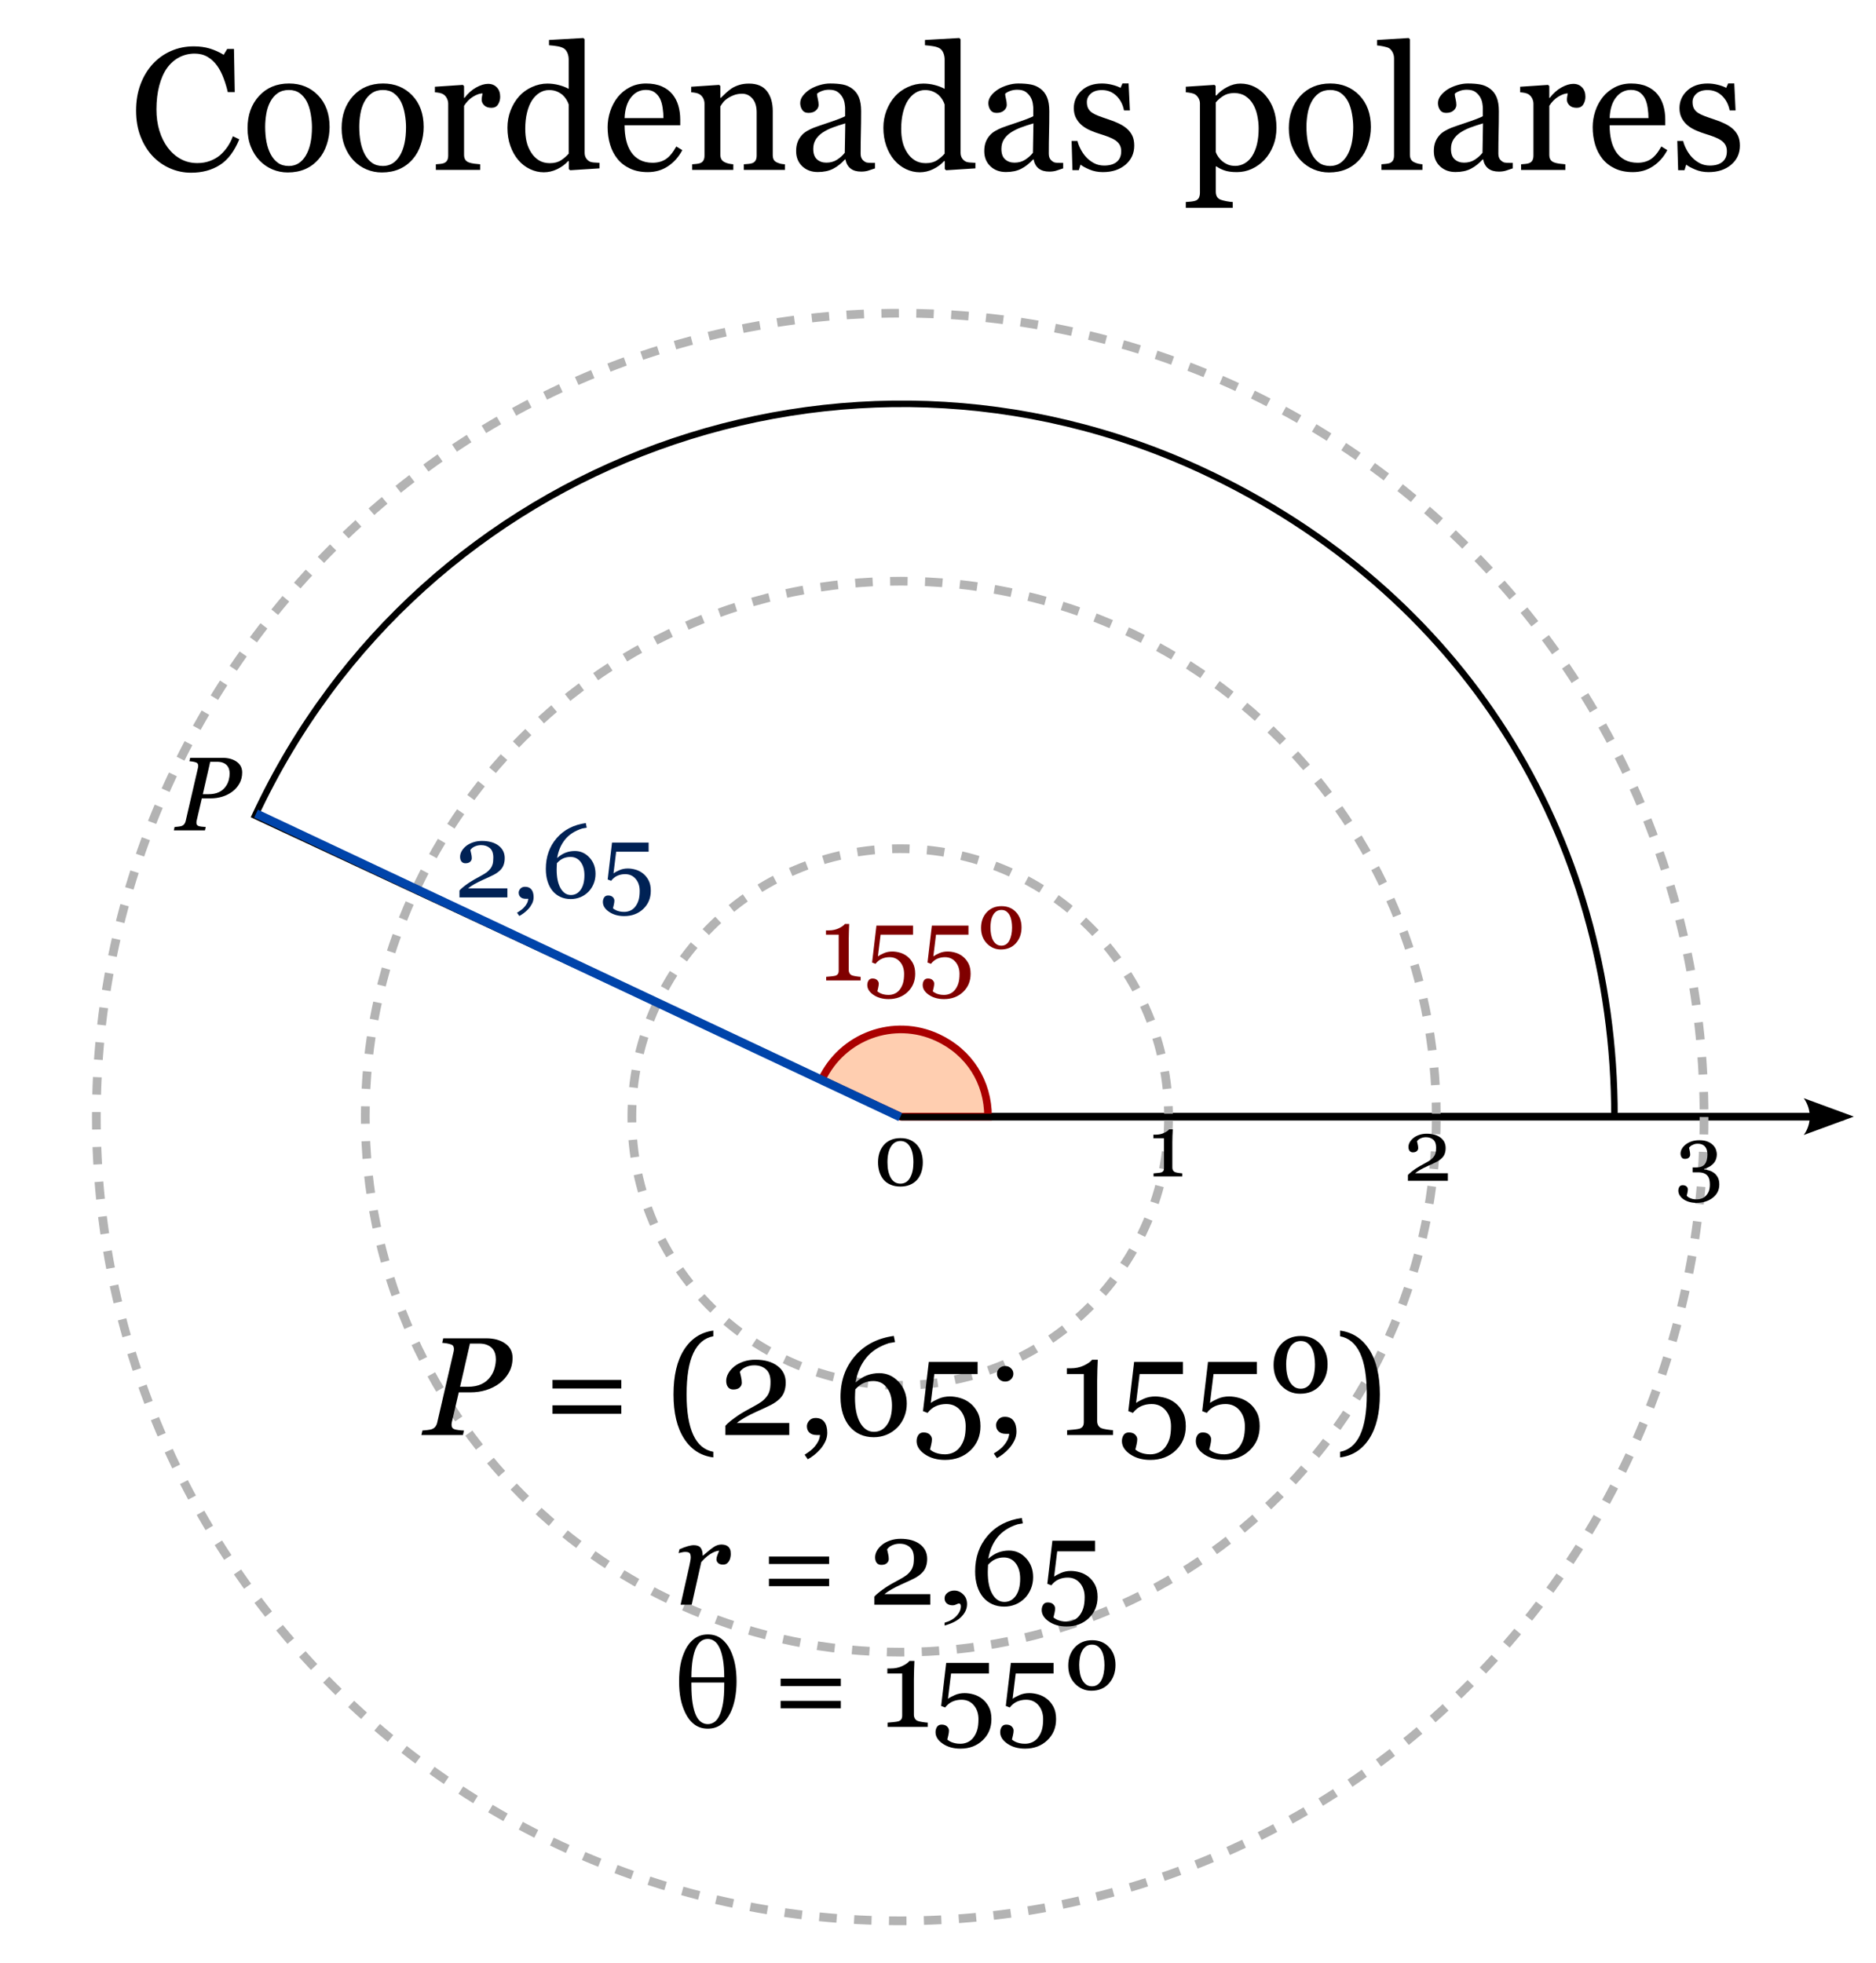 <?xml version="1.0" encoding="UTF-8" standalone="no"?>
<!-- Created with Inkscape (http://www.inkscape.org/) -->

<svg
   xmlns:dc="http://purl.org/dc/elements/1.1/"
   xmlns:cc="http://creativecommons.org/ns#"
   xmlns:rdf="http://www.w3.org/1999/02/22-rdf-syntax-ns#"
   xmlns:svg="http://www.w3.org/2000/svg"
   xmlns="http://www.w3.org/2000/svg"
   xmlns:sodipodi="http://sodipodi.sourceforge.net/DTD/sodipodi-0.dtd"
   xmlns:inkscape="http://www.inkscape.org/namespaces/inkscape"
   width="860"
   height="900"
   id="svg2"
   sodipodi:version="0.32"
   inkscape:version="0.91 r13725"
   version="1.0"
   sodipodi:docname="Coordenadas_polares.svg"
   inkscape:output_extension="org.inkscape.output.svg.inkscape">
  <defs
     id="defs4">
    <marker
       inkscape:stockid="Arrow2Mend"
       orient="auto"
       refY="0"
       refX="0"
       id="Arrow2Mend"
       style="overflow:visible">
      <path
         id="path3297"
         style="font-size:12px;fill-rule:evenodd;stroke-width:0.625;stroke-linejoin:round"
         d="M 8.719,4.034 -2.207,0.016 8.719,-4.002 c -1.745,2.372 -1.735,5.617 -6e-07,8.035 z"
         transform="scale(-0.6,-0.6)" />
    </marker>
    <inkscape:perspective
       sodipodi:type="inkscape:persp3d"
       inkscape:vp_x="0 : 526.18109 : 1"
       inkscape:vp_y="0 : 1000 : 0"
       inkscape:vp_z="744.09448 : 526.18109 : 1"
       inkscape:persp3d-origin="372.04724 : 350.78739 : 1"
       id="perspective10" />
    <inkscape:perspective
       id="perspective4094"
       inkscape:persp3d-origin="0.5 : 0.33333333 : 1"
       inkscape:vp_z="1 : 0.5 : 1"
       inkscape:vp_y="0 : 1000 : 0"
       inkscape:vp_x="0 : 0.5 : 1"
       sodipodi:type="inkscape:persp3d" />
    <inkscape:perspective
       id="perspective4133"
       inkscape:persp3d-origin="0.5 : 0.33333333 : 1"
       inkscape:vp_z="1 : 0.5 : 1"
       inkscape:vp_y="0 : 1000 : 0"
       inkscape:vp_x="0 : 0.5 : 1"
       sodipodi:type="inkscape:persp3d" />
    <inkscape:perspective
       id="perspective4347"
       inkscape:persp3d-origin="0.5 : 0.33333333 : 1"
       inkscape:vp_z="1 : 0.5 : 1"
       inkscape:vp_y="0 : 1000 : 0"
       inkscape:vp_x="0 : 0.5 : 1"
       sodipodi:type="inkscape:persp3d" />
    <inkscape:perspective
       id="perspective4387"
       inkscape:persp3d-origin="0.5 : 0.33333333 : 1"
       inkscape:vp_z="1 : 0.5 : 1"
       inkscape:vp_y="0 : 1000 : 0"
       inkscape:vp_x="0 : 0.5 : 1"
       sodipodi:type="inkscape:persp3d" />
  </defs>
  <sodipodi:namedview
     id="base"
     pagecolor="#ffffff"
     bordercolor="#666666"
     borderopacity="1.0"
     inkscape:pageopacity="0.0"
     inkscape:pageshadow="2"
     inkscape:zoom="0.7"
     inkscape:cx="245.6674"
     inkscape:cy="521.05953"
     inkscape:document-units="px"
     inkscape:current-layer="layer1"
     showgrid="true"
     gridtolerance="10000"
     showguides="true"
     inkscape:guide-bbox="true"
     inkscape:snap-guide="true"
     guidetolerance="1"
     objecttolerance="8"
     inkscape:snap-global="true"
     inkscape:object-nodes="true"
     inkscape:object-paths="true"
     inkscape:window-width="1920"
     inkscape:window-height="997"
     inkscape:window-x="1920"
     inkscape:window-y="32"
     inkscape:snap-bbox="true"
     inkscape:snap-nodes="false"
     inkscape:snap-others="false"
     inkscape:window-maximized="1">
    <inkscape:grid
       type="axonomgrid"
       id="grid2461"
       units=""
       empspacing="5"
       visible="false"
       enabled="false"
       gridanglex="30"
       gridanglez="30" />
    <sodipodi:guide
       orientation="0,1"
       position="345.472,531.34"
       id="guide3251" />
  </sodipodi:namedview>
  <g
     inkscape:label="Capa 1"
     inkscape:groupmode="layer"
     id="layer1"
     transform="translate(-58.832,-150.521)">
    <path
       id="path3265"
       d="m 471.889,660.699 0,3.5 432.125,0 0,-3.5 z"
       style="font-size:40px;font-style:normal;font-variant:normal;font-weight:normal;font-stretch:normal;text-align:start;line-height:100%;writing-mode:lr-tb;text-anchor:start;color:#000000;fill:#000000;fill-opacity:1;stroke:none;marker:none;visibility:visible;display:inline;overflow:visible;enable-background:accumulate;font-family:Georgia;-inkscape-font-specification:Georgia" />
    <path
       id="path4183"
       style="font-size:12px;fill-rule:evenodd;stroke-width:0.625;stroke-linejoin:round"
       d="m 885.717,653.969 22.944,8.437 -22.944,8.437 c 3.666,-4.981 3.644,-11.797 1e-05,-16.874 z" />
    <path
       style="opacity:1;color:#000000;fill:none;stroke:#b3b3b3;stroke-width:4;stroke-linecap:butt;stroke-linejoin:miter;stroke-miterlimit:4;stroke-opacity:1;stroke-dasharray:8, 8;stroke-dashoffset:0;marker:none;marker-start:none;marker-mid:none;marker-end:none;visibility:visible;display:inline;overflow:visible;enable-background:accumulate"
       d="m 594.517,662.596 c 0,67.904 -55.11,123.014 -123.014,123.014 -67.904,0 -123.014,-55.11 -123.014,-123.014 0,-67.904 55.11,-123.014 123.014,-123.014 67.904,0 123.014,55.11 123.014,123.014 z"
       id="path4061" />
    <path
       style="color:#000000;fill:none;stroke:#b3b3b3;stroke-width:4;stroke-linecap:butt;stroke-linejoin:miter;stroke-miterlimit:4;stroke-opacity:1;stroke-dasharray:8, 8;stroke-dashoffset:0;marker:none;marker-start:none;marker-mid:none;marker-end:none;visibility:visible;display:inline;overflow:visible;enable-background:accumulate"
       d="m 840.005,662.596 c 0,203.413 -165.089,368.501 -368.501,368.501 -203.413,0 -368.501,-165.089 -368.501,-368.501 0,-203.413 165.089,-368.501 368.501,-368.501 203.413,0 368.501,165.089 368.501,368.501 z"
       id="path4065" />
    <path
       style="opacity:1;color:#000000;fill:none;stroke:#b3b3b3;stroke-width:4;stroke-linecap:butt;stroke-linejoin:miter;stroke-miterlimit:4;stroke-opacity:1;stroke-dasharray:8, 8;stroke-dashoffset:0;marker:none;marker-start:none;marker-mid:none;marker-end:none;visibility:visible;display:inline;overflow:visible;enable-background:accumulate"
       d="m 717.261,662.44 c 0,135.509 -109.978,245.488 -245.488,245.488 -135.509,0 -245.488,-109.978 -245.488,-245.488 0,-135.509 109.978,-245.488 245.488,-245.488 135.509,0 245.488,109.978 245.488,245.488 z"
       id="path4063" />
    <path
       style="color:#000000;fill:#ff6200;fill-opacity:0.312;stroke:#aa0000;stroke-width:3.5;stroke-linecap:butt;stroke-linejoin:miter;stroke-miterlimit:4;stroke-opacity:1;stroke-dashoffset:0;marker:none;marker-start:none;marker-mid:none;marker-end:none;visibility:visible;display:inline;overflow:visible;enable-background:accumulate"
       d="m 435.521,645.535 c 9.331,-20.011 33.146,-28.679 53.157,-19.348 14.453,6.739 23.095,20.306 23.095,36.252 l -40,2.8718341e-07 z"
       id="path4069" />
    <path
       style="font-size:40px;font-style:normal;font-variant:normal;font-weight:normal;font-stretch:normal;text-align:start;line-height:100%;writing-mode:lr-tb;text-anchor:start;fill:#000000;fill-opacity:1;stroke:none;font-family:Georgia;-inkscape-font-specification:Georgia"
       d="m 479.392,675.613 c 0.833,1.003 1.455,2.178 1.865,3.525 0.41,1.348 0.615,2.757 0.615,4.229 -2e-05,1.771 -0.254,3.356 -0.762,4.756 -0.508,1.4 -1.204,2.562 -2.09,3.486 -0.911,0.951 -1.992,1.667 -3.242,2.148 -1.25,0.482 -2.643,0.723 -4.18,0.723 -1.68,0 -3.177,-0.28 -4.492,-0.84 -1.315,-0.56 -2.383,-1.328 -3.203,-2.305 -0.859,-1.016 -1.501,-2.204 -1.924,-3.564 -0.423,-1.361 -0.635,-2.829 -0.635,-4.404 -1e-05,-1.549 0.205,-2.975 0.615,-4.277 0.41,-1.302 1.051,-2.48 1.924,-3.535 0.833,-1.016 1.908,-1.816 3.223,-2.402 1.315,-0.586 2.819,-0.879 4.512,-0.879 1.784,3e-05 3.314,0.299 4.59,0.898 1.276,0.599 2.337,1.413 3.184,2.441 z m -1.836,7.754 c -2e-05,-3.099 -0.531,-5.501 -1.592,-7.207 -1.061,-1.706 -2.503,-2.559 -4.326,-2.559 -1.849,2e-05 -3.307,0.853 -4.375,2.559 -1.068,1.706 -1.602,4.108 -1.602,7.207 0,2.943 0.511,5.309 1.533,7.1 1.022,1.79 2.49,2.686 4.404,2.686 1.914,0 3.385,-0.895 4.414,-2.686 1.029,-1.79 1.543,-4.157 1.543,-7.1 z"
       id="text4045" />
    <path
       style="font-size:40px;font-style:normal;font-variant:normal;font-weight:normal;font-stretch:normal;text-align:start;line-height:100%;writing-mode:lr-tb;text-anchor:start;fill:#000000;fill-opacity:1;stroke:none;font-family:Georgia;-inkscape-font-specification:Georgia"
       d="m 600.808,689.814 -13.164,0 0,-1.387 c 0.391,-0.026 0.999,-0.081 1.826,-0.166 0.827,-0.085 1.396,-0.173 1.709,-0.264 0.404,-0.13 0.713,-0.342 0.928,-0.635 0.215,-0.293 0.322,-0.732 0.322,-1.318 l 0,-13.711 -4.863,0 0,-1.641 1.074,0 c 1.406,2.3e-05 2.666,-0.26 3.779,-0.781 1.113,-0.521 1.911,-1.081 2.393,-1.68 l 1.621,0 c -0.039,0.846 -0.078,1.836 -0.117,2.969 -0.039,1.133 -0.059,2.148 -0.059,3.047 l 0,11.582 c -1e-05,0.456 0.101,0.863 0.303,1.221 0.202,0.358 0.492,0.622 0.869,0.791 0.339,0.143 0.892,0.273 1.66,0.391 0.768,0.117 1.341,0.182 1.719,0.195 z"
       id="text4049" />
    <path
       style="font-size:40px;font-style:normal;font-variant:normal;font-weight:normal;font-stretch:normal;text-align:start;line-height:100%;writing-mode:lr-tb;text-anchor:start;fill:#000000;fill-opacity:1;stroke:none;font-family:Georgia;-inkscape-font-specification:Georgia"
       d="m 722.559,691.835 -18.301,0 0,-2.656 c 0.352,-0.404 0.84,-0.856 1.465,-1.357 0.625,-0.501 1.367,-1.045 2.227,-1.631 0.521,-0.352 1.146,-0.736 1.875,-1.152 0.729,-0.417 1.556,-0.872 2.48,-1.367 1.029,-0.547 1.82,-1.029 2.373,-1.445 0.553,-0.417 1.058,-0.931 1.514,-1.543 0.299,-0.404 0.54,-0.908 0.723,-1.514 0.182,-0.605 0.273,-1.468 0.273,-2.588 -1e-05,-1.628 -0.436,-2.822 -1.309,-3.584 -0.872,-0.762 -1.992,-1.143 -3.359,-1.143 -0.846,2e-05 -1.647,0.166 -2.402,0.498 -0.755,0.332 -1.322,0.791 -1.699,1.377 0.091,0.417 0.205,0.911 0.342,1.484 0.137,0.573 0.205,1.133 0.205,1.68 -1e-05,0.495 -0.205,0.934 -0.615,1.318 -0.41,0.384 -1.019,0.576 -1.826,0.576 -0.651,1e-05 -1.152,-0.225 -1.504,-0.674 -0.352,-0.449 -0.527,-1.051 -0.527,-1.807 0,-0.703 0.195,-1.409 0.586,-2.119 0.391,-0.71 0.951,-1.364 1.68,-1.963 0.716,-0.586 1.602,-1.061 2.656,-1.426 1.055,-0.365 2.194,-0.547 3.418,-0.547 2.669,2e-05 4.788,0.596 6.357,1.787 1.569,1.191 2.353,2.783 2.354,4.775 -2e-05,0.951 -0.14,1.816 -0.42,2.598 -0.28,0.781 -0.732,1.471 -1.357,2.07 -0.69,0.664 -1.497,1.234 -2.422,1.709 -0.924,0.475 -2.337,1.136 -4.238,1.982 -1.133,0.508 -2.188,1.038 -3.164,1.592 -0.977,0.553 -1.777,1.091 -2.402,1.611 l 15.02,0 z"
       id="text4053" />
    <path
       style="font-size:40px;font-style:normal;font-variant:normal;font-weight:normal;font-stretch:normal;text-align:start;line-height:100%;writing-mode:lr-tb;text-anchor:start;fill:#000000;fill-opacity:1;stroke:none;font-family:Georgia;-inkscape-font-specification:Georgia"
       d="m 836.479,701.949 c -1.224,0 -2.344,-0.153 -3.359,-0.459 -1.016,-0.306 -1.888,-0.719 -2.617,-1.24 -0.729,-0.521 -1.292,-1.12 -1.689,-1.797 -0.397,-0.677 -0.596,-1.374 -0.596,-2.09 0,-0.638 0.156,-1.214 0.469,-1.729 0.312,-0.514 0.814,-0.771 1.504,-0.771 0.781,0 1.377,0.192 1.787,0.576 0.41,0.384 0.615,0.824 0.615,1.318 0,0.417 -0.068,0.944 -0.205,1.582 -0.137,0.638 -0.244,1.094 -0.322,1.367 0.091,0.117 0.257,0.273 0.498,0.469 0.241,0.195 0.537,0.371 0.889,0.527 0.417,0.195 0.853,0.352 1.309,0.469 0.456,0.117 1.1,0.176 1.934,0.176 0.781,0 1.533,-0.13 2.256,-0.391 0.723,-0.26 1.357,-0.677 1.904,-1.25 0.573,-0.599 1.019,-1.299 1.338,-2.1 0.319,-0.801 0.478,-1.852 0.479,-3.154 -2e-05,-0.703 -0.075,-1.4 -0.225,-2.09 -0.15,-0.69 -0.426,-1.289 -0.83,-1.797 -0.404,-0.508 -0.954,-0.902 -1.65,-1.182 -0.697,-0.28 -1.579,-0.42 -2.646,-0.42 l -2.559,0 0,-2.246 1.699,0 C 838.256,685.718 839.552,685.223 840.346,684.234 c 0.794,-0.99 1.191,-2.48 1.191,-4.473 -2e-05,-1.628 -0.384,-2.855 -1.152,-3.682 -0.768,-0.827 -1.855,-1.24 -3.262,-1.24 -0.677,2e-05 -1.234,0.081 -1.67,0.244 -0.436,0.163 -0.791,0.322 -1.064,0.479 -0.326,0.182 -0.592,0.384 -0.801,0.605 -0.208,0.221 -0.365,0.384 -0.469,0.488 0.091,0.417 0.202,0.928 0.332,1.533 0.13,0.605 0.195,1.182 0.195,1.729 -1e-05,0.482 -0.205,0.915 -0.615,1.299 -0.41,0.384 -1.012,0.576 -1.807,0.576 -0.69,2e-05 -1.195,-0.247 -1.514,-0.742 -0.319,-0.495 -0.479,-1.068 -0.479,-1.719 0,-0.677 0.189,-1.367 0.566,-2.07 0.378,-0.703 0.938,-1.361 1.68,-1.973 0.742,-0.612 1.647,-1.107 2.715,-1.484 1.068,-0.378 2.298,-0.566 3.691,-0.566 1.602,2e-05 2.926,0.238 3.975,0.713 1.048,0.475 1.872,1.051 2.471,1.729 0.586,0.664 0.99,1.361 1.211,2.09 0.221,0.729 0.332,1.354 0.332,1.875 -2e-05,0.651 -0.091,1.305 -0.273,1.963 -0.182,0.658 -0.482,1.266 -0.898,1.826 -0.456,0.612 -1.058,1.169 -1.807,1.67 -0.749,0.501 -1.689,0.908 -2.822,1.221 l 0,0.312 c 0.729,0.065 1.507,0.228 2.334,0.488 0.827,0.26 1.572,0.645 2.236,1.152 0.69,0.534 1.256,1.221 1.699,2.061 0.443,0.84 0.664,1.904 0.664,3.193 -2e-05,2.5 -1.003,4.528 -3.008,6.084 -2.005,1.556 -4.512,2.334 -7.52,2.334 z"
       id="text4057" />
    <path
       style="color:#000000;fill:none;stroke:#000000;stroke-width:3;stroke-linecap:butt;stroke-linejoin:miter;stroke-miterlimit:4;stroke-opacity:1;stroke-dashoffset:0;marker:none;marker-start:none;marker-mid:none;marker-end:none;visibility:visible;display:inline;overflow:visible;enable-background:accumulate"
       d="m 175.767,524.44 c 76.262,-163.544 270.887,-234.382 434.432,-158.12 118.115,55.078 188.749,165.95 188.749,296.276 l -326.904,0 z"
       id="path4067" />
    <path
       style="fill:#0044aa;stroke:#0044aa;stroke-width:4;stroke-linecap:butt;stroke-linejoin:miter;stroke-miterlimit:4;stroke-opacity:1;stroke-dasharray:none"
       d="M 471.504,662.596 176.199,523.518"
       id="path4077" />
    <path
       style="font-size:48px;font-style:normal;font-variant:normal;font-weight:normal;font-stretch:normal;text-align:start;line-height:100%;writing-mode:lr-tb;text-anchor:start;fill:#000000;fill-opacity:1;stroke:none;font-family:Georgia;-inkscape-font-specification:Georgia"
       d="m 169.854,504.64 c -3e-05,1.891 -0.418,3.578 -1.254,5.062 -0.836,1.484 -1.91,2.719 -3.223,3.703 -1.375,1.031 -2.914,1.809 -4.617,2.332 -1.703,0.523 -3.484,0.785 -5.344,0.785 l -4.055,0 -2.391,10.266 c -0.031,0.141 -0.055,0.289 -0.07,0.445 -0.016,0.156 -0.023,0.289 -0.023,0.398 -1e-05,0.344 0.062,0.648 0.188,0.914 0.125,0.266 0.375,0.477 0.75,0.633 0.234,0.109 0.707,0.211 1.418,0.305 0.711,0.094 1.348,0.148 1.91,0.164 l -0.352,1.547 -14.273,0 0.352,-1.547 c 0.391,-0.031 0.945,-0.086 1.664,-0.164 0.719,-0.078 1.242,-0.18 1.57,-0.305 0.562,-0.219 0.988,-0.535 1.277,-0.949 0.289,-0.414 0.488,-0.895 0.598,-1.441 l 5.602,-24.234 c 0.031,-0.141 0.059,-0.297 0.082,-0.469 0.023,-0.172 0.035,-0.336 0.035,-0.492 -1e-05,-0.328 -0.063,-0.625 -0.188,-0.891 -0.125,-0.266 -0.359,-0.469 -0.703,-0.609 -0.5,-0.187 -1.031,-0.328 -1.594,-0.422 -0.563,-0.094 -1.078,-0.156 -1.547,-0.188 l 0.352,-1.547 14.789,0 c 2.672,3.5e-05 4.848,0.598 6.527,1.793 1.68,1.195 2.519,2.832 2.52,4.91 z m -7.5,6.352 c 0.641,-0.922 1.094,-1.902 1.359,-2.941 0.266,-1.039 0.398,-2.012 0.398,-2.918 -3e-05,-0.719 -0.098,-1.398 -0.293,-2.039 -0.195,-0.641 -0.527,-1.219 -0.996,-1.734 -0.469,-0.5 -1.07,-0.894 -1.805,-1.184 -0.734,-0.289 -1.656,-0.434 -2.766,-0.434 l -3.047,0 -3.398,14.859 2.648,0 c 1.812,1.5e-05 3.375,-0.301 4.688,-0.902 1.312,-0.602 2.383,-1.504 3.211,-2.707 z"
       id="text4122" />
    <path
       style="font-size:80px;font-style:normal;font-variant:normal;font-weight:normal;font-stretch:normal;text-align:start;line-height:100%;writing-mode:lr-tb;text-anchor:start;fill:#000000;fill-opacity:1;stroke:none;font-family:Georgia;-inkscape-font-specification:Georgia"
       d="m 146.41,229.702 c -3.307,0 -6.478,-0.651 -9.512,-1.953 -3.034,-1.302 -5.723,-3.177 -8.066,-5.625 -2.318,-2.448 -4.167,-5.436 -5.547,-8.965 -1.38,-3.529 -2.07,-7.506 -2.07,-11.934 0,-4.427 0.677,-8.444 2.031,-12.051 1.354,-3.607 3.229,-6.712 5.625,-9.316 2.37,-2.578 5.169,-4.57 8.398,-5.977 3.229,-1.406 6.68,-2.109 10.352,-2.109 2.734,5e-05 5.208,0.339 7.422,1.016 2.213,0.677 4.323,1.628 6.328,2.852 l 1.602,-2.656 3.125,0 0.352,19.766 -3.203,0 c -0.417,-1.927 -1.042,-4.017 -1.875,-6.27 -0.833,-2.253 -1.81,-4.16 -2.93,-5.723 -1.25,-1.771 -2.734,-3.158 -4.453,-4.16 -1.719,-1.003 -3.685,-1.504 -5.898,-1.504 -2.526,5e-05 -4.876,0.56 -7.051,1.68 -2.175,1.12 -4.056,2.773 -5.645,4.961 -1.51,2.109 -2.695,4.792 -3.555,8.047 -0.859,3.255 -1.289,6.888 -1.289,10.898 -1e-05,3.542 0.449,6.79 1.348,9.746 0.898,2.956 2.181,5.553 3.848,7.793 1.667,2.214 3.639,3.945 5.918,5.195 2.279,1.25 4.824,1.875 7.637,1.875 2.109,0 4.049,-0.332 5.82,-0.996 1.771,-0.664 3.307,-1.543 4.609,-2.637 1.302,-1.146 2.448,-2.448 3.438,-3.906 0.99,-1.458 1.797,-3.047 2.422,-4.766 l 2.93,1.406 c -2.24,5.495 -5.208,9.421 -8.906,11.777 -3.698,2.357 -8.099,3.535 -13.203,3.535 z m 63.516,-20.938 c -4.5e-05,2.708 -0.43,5.371 -1.289,7.988 -0.859,2.617 -2.083,4.837 -3.672,6.66 -1.797,2.083 -3.88,3.633 -6.25,4.648 -2.37,1.016 -5.026,1.523 -7.969,1.523 -2.448,0 -4.779,-0.462 -6.992,-1.387 -2.214,-0.924 -4.18,-2.272 -5.898,-4.043 -1.693,-1.745 -3.04,-3.874 -4.043,-6.387 -1.003,-2.513 -1.504,-5.332 -1.504,-8.457 0,-6.016 1.751,-10.937 5.254,-14.766 3.503,-3.828 8.092,-5.742 13.77,-5.742 5.391,4e-05 9.837,1.816 13.34,5.449 3.503,3.633 5.254,8.47 5.254,14.512 z m -8.086,0.078 c -3e-05,-1.953 -0.195,-4.017 -0.586,-6.191 -0.391,-2.174 -0.977,-4.017 -1.758,-5.527 -0.833,-1.615 -1.927,-2.91 -3.281,-3.887 -1.354,-0.977 -3.008,-1.465 -4.961,-1.465 -2.005,3e-05 -3.717,0.495 -5.137,1.484 -1.419,0.99 -2.572,2.344 -3.457,4.062 -0.833,1.589 -1.419,3.398 -1.758,5.43 -0.339,2.031 -0.508,3.997 -0.508,5.898 -1e-05,2.5 0.202,4.811 0.605,6.934 0.404,2.122 1.048,4.017 1.934,5.684 0.885,1.667 1.999,2.975 3.34,3.926 1.341,0.951 3.001,1.426 4.98,1.426 3.255,0 5.833,-1.576 7.734,-4.727 1.901,-3.151 2.852,-7.5 2.852,-13.047 z m 51.211,-0.078 c -4e-05,2.708 -0.43,5.371 -1.289,7.988 -0.859,2.617 -2.083,4.837 -3.672,6.66 -1.797,2.083 -3.88,3.633 -6.25,4.648 -2.37,1.016 -5.026,1.523 -7.969,1.523 -2.448,0 -4.779,-0.462 -6.992,-1.387 -2.214,-0.924 -4.18,-2.272 -5.898,-4.043 -1.693,-1.745 -3.04,-3.874 -4.043,-6.387 -1.003,-2.513 -1.504,-5.332 -1.504,-8.457 0,-6.016 1.751,-10.937 5.254,-14.766 3.503,-3.828 8.092,-5.742 13.77,-5.742 5.391,4e-05 9.837,1.816 13.34,5.449 3.503,3.633 5.254,8.47 5.254,14.512 z m -8.086,0.078 c -3e-05,-1.953 -0.195,-4.017 -0.586,-6.191 -0.391,-2.174 -0.977,-4.017 -1.758,-5.527 -0.833,-1.615 -1.927,-2.91 -3.281,-3.887 -1.354,-0.977 -3.008,-1.465 -4.961,-1.465 -2.005,3e-05 -3.717,0.495 -5.137,1.484 -1.419,0.99 -2.572,2.344 -3.457,4.062 -0.833,1.589 -1.419,3.398 -1.758,5.43 -0.339,2.031 -0.508,3.997 -0.508,5.898 -1e-05,2.5 0.202,4.811 0.605,6.934 0.404,2.122 1.048,4.017 1.934,5.684 0.885,1.667 1.999,2.975 3.34,3.926 1.341,0.951 3.001,1.426 4.98,1.426 3.255,0 5.833,-1.576 7.734,-4.727 1.901,-3.151 2.852,-7.5 2.852,-13.047 z m 43.164,-13.984 c -4e-05,1.328 -0.326,2.507 -0.977,3.535 -0.651,1.029 -1.654,1.543 -3.008,1.543 -1.458,3e-05 -2.572,-0.378 -3.34,-1.133 -0.768,-0.755 -1.152,-1.589 -1.152,-2.5 -2e-05,-0.573 0.046,-1.094 0.137,-1.562 0.091,-0.469 0.176,-0.937 0.254,-1.406 -1.224,3e-05 -2.656,0.495 -4.297,1.484 -1.641,0.99 -3.034,2.396 -4.18,4.219 l 0,22.422 c -2e-05,0.911 0.176,1.654 0.527,2.227 0.352,0.573 0.905,1.003 1.66,1.289 0.651,0.26 1.491,0.456 2.52,0.586 1.029,0.13 1.921,0.221 2.676,0.273 l 0,2.578 -20.312,0 0,-2.578 c 0.599,-0.052 1.217,-0.104 1.855,-0.156 0.638,-0.052 1.191,-0.156 1.66,-0.312 0.729,-0.234 1.27,-0.645 1.621,-1.23 0.352,-0.586 0.527,-1.348 0.527,-2.285 l 0,-23.789 c -1e-05,-0.807 -0.189,-1.602 -0.566,-2.383 -0.378,-0.781 -0.905,-1.406 -1.582,-1.875 -0.495,-0.312 -1.081,-0.54 -1.758,-0.684 -0.677,-0.143 -1.406,-0.241 -2.188,-0.293 l 0,-2.539 12.812,-0.859 0.547,0.547 0,5.43 0.195,0 c 1.615,-2.109 3.411,-3.711 5.391,-4.805 1.979,-1.094 3.789,-1.641 5.43,-1.641 1.641,4e-05 2.975,0.534 4.004,1.602 1.029,1.068 1.543,2.5 1.543,4.297 z m 45.508,32.852 -13.438,0.859 -0.586,-0.547 0,-3.594 -0.312,-0.078 c -1.354,1.51 -3.027,2.747 -5.02,3.711 -1.992,0.964 -4.043,1.445 -6.152,1.445 -2.188,0 -4.303,-0.488 -6.348,-1.465 -2.044,-0.977 -3.822,-2.35 -5.332,-4.121 -1.536,-1.797 -2.754,-3.958 -3.652,-6.484 -0.898,-2.526 -1.348,-5.312 -1.348,-8.359 0,-2.786 0.482,-5.43 1.445,-7.93 0.964,-2.5 2.292,-4.687 3.984,-6.562 1.589,-1.745 3.535,-3.138 5.84,-4.18 2.305,-1.042 4.655,-1.562 7.051,-1.562 1.797,4e-05 3.561,0.228 5.293,0.684 1.732,0.456 3.223,1.035 4.473,1.738 l 0,-13.398 c -3e-05,-1.094 -0.182,-2.09 -0.547,-2.988 -0.365,-0.898 -0.872,-1.582 -1.523,-2.051 -0.729,-0.495 -1.712,-0.853 -2.949,-1.074 -1.237,-0.221 -2.572,-0.384 -4.004,-0.488 l 0,-2.422 15.742,-0.898 0.586,0.586 0,51.953 c -3.55e-05,0.911 0.176,1.686 0.527,2.324 0.352,0.638 0.866,1.178 1.543,1.621 0.495,0.312 1.211,0.508 2.148,0.586 0.937,0.078 1.797,0.13 2.578,0.156 z m -14.102,-6.758 0,-22.539 c -0.208,-0.677 -0.547,-1.406 -1.016,-2.187 -0.469,-0.781 -1.055,-1.497 -1.758,-2.148 -0.755,-0.651 -1.641,-1.191 -2.656,-1.621 -1.016,-0.43 -2.201,-0.644 -3.555,-0.645 -1.563,4e-05 -3.001,0.404 -4.316,1.211 -1.315,0.807 -2.48,1.966 -3.496,3.477 -0.964,1.458 -1.725,3.314 -2.285,5.566 -0.56,2.253 -0.84,4.746 -0.84,7.48 -1e-05,2.188 0.208,4.173 0.625,5.957 0.417,1.784 1.12,3.444 2.109,4.98 0.911,1.458 2.077,2.63 3.496,3.516 1.419,0.885 3.105,1.328 5.059,1.328 2.083,1e-05 3.809,-0.456 5.176,-1.367 1.367,-0.911 2.519,-1.914 3.457,-3.008 z m 52.07,-1.602 c -1.615,3.073 -3.776,5.521 -6.484,7.344 -2.708,1.823 -5.82,2.734 -9.336,2.734 -3.099,0 -5.814,-0.547 -8.145,-1.641 -2.331,-1.094 -4.251,-2.578 -5.762,-4.453 -1.51,-1.875 -2.637,-4.062 -3.379,-6.562 -0.742,-2.5 -1.113,-5.143 -1.113,-7.93 0,-2.5 0.397,-4.954 1.191,-7.363 0.794,-2.409 1.96,-4.577 3.496,-6.504 1.484,-1.849 3.327,-3.34 5.527,-4.473 2.201,-1.133 4.668,-1.699 7.402,-1.699 2.812,4e-05 5.221,0.443 7.227,1.328 2.005,0.885 3.633,2.096 4.883,3.633 1.198,1.458 2.09,3.177 2.676,5.156 0.586,1.979 0.879,4.128 0.879,6.445 l 0,2.578 -25.508,0 c -8e-06,2.526 0.241,4.818 0.723,6.875 0.482,2.057 1.243,3.867 2.285,5.43 1.016,1.51 2.344,2.702 3.984,3.574 1.641,0.872 3.594,1.309 5.859,1.309 2.318,0 4.316,-0.54 5.996,-1.621 1.68,-1.081 3.301,-3.027 4.863,-5.84 z m -8.633,-14.688 c -3e-05,-1.458 -0.124,-3.021 -0.371,-4.688 -0.247,-1.667 -0.645,-3.06 -1.191,-4.18 -0.599,-1.198 -1.419,-2.174 -2.461,-2.93 -1.042,-0.755 -2.383,-1.133 -4.023,-1.133 -2.734,4e-05 -5.007,1.139 -6.816,3.418 -1.81,2.279 -2.793,5.449 -2.949,9.512 z m 55.703,23.75 -18.867,0 0,-2.578 c 0.599,-0.052 1.256,-0.104 1.973,-0.156 0.716,-0.052 1.309,-0.156 1.777,-0.312 0.729,-0.234 1.27,-0.645 1.621,-1.23 0.352,-0.586 0.527,-1.348 0.527,-2.285 l 0,-19.805 c -3e-05,-2.734 -0.645,-4.844 -1.934,-6.328 -1.289,-1.484 -2.858,-2.227 -4.707,-2.227 -1.38,3e-05 -2.643,0.215 -3.789,0.645 -1.146,0.43 -2.161,0.957 -3.047,1.582 -0.859,0.599 -1.543,1.244 -2.051,1.934 -0.508,0.69 -0.879,1.244 -1.113,1.66 l 0,22.148 c -2e-05,0.885 0.182,1.615 0.547,2.188 0.365,0.573 0.911,1.016 1.641,1.328 0.547,0.26 1.139,0.456 1.777,0.586 0.638,0.13 1.296,0.221 1.973,0.273 l 0,2.578 -18.867,0 0,-2.578 c 0.599,-0.052 1.217,-0.104 1.855,-0.156 0.638,-0.052 1.191,-0.156 1.66,-0.312 0.729,-0.234 1.27,-0.645 1.621,-1.23 0.352,-0.586 0.527,-1.348 0.527,-2.285 l 0,-23.789 c -1e-05,-0.885 -0.189,-1.699 -0.566,-2.441 -0.378,-0.742 -0.905,-1.348 -1.582,-1.816 -0.495,-0.312 -1.081,-0.54 -1.758,-0.684 -0.677,-0.143 -1.406,-0.241 -2.188,-0.293 l 0,-2.539 12.812,-0.859 0.547,0.547 0,5.43 0.195,0 c 0.625,-0.625 1.406,-1.374 2.344,-2.246 0.937,-0.872 1.823,-1.582 2.656,-2.129 0.964,-0.625 2.109,-1.146 3.438,-1.562 1.328,-0.417 2.825,-0.625 4.492,-0.625 3.698,4e-05 6.439,1.152 8.223,3.457 1.784,2.305 2.676,5.371 2.676,9.199 l 0,20.039 c -3e-05,0.911 0.156,1.647 0.469,2.207 0.312,0.56 0.846,0.996 1.602,1.309 0.625,0.26 1.165,0.443 1.621,0.547 0.456,0.104 1.087,0.182 1.895,0.234 z m 41.289,-0.703 c -1.224,0.443 -2.298,0.801 -3.223,1.074 -0.925,0.273 -1.973,0.41 -3.145,0.41 -2.031,0 -3.652,-0.475 -4.863,-1.426 -1.211,-0.951 -1.986,-2.337 -2.324,-4.16 l -0.234,0 c -1.693,1.875 -3.509,3.307 -5.449,4.297 -1.94,0.99 -4.277,1.484 -7.012,1.484 -2.891,0 -5.267,-0.885 -7.129,-2.656 -1.862,-1.771 -2.793,-4.089 -2.793,-6.953 0,-1.484 0.208,-2.812 0.625,-3.984 0.417,-1.172 1.042,-2.227 1.875,-3.164 0.651,-0.781 1.51,-1.478 2.578,-2.09 1.068,-0.612 2.07,-1.1 3.008,-1.465 1.172,-0.443 3.548,-1.263 7.129,-2.461 3.581,-1.198 5.996,-2.135 7.246,-2.812 l 0,-3.867 c -3e-05,-0.339 -0.072,-0.99 -0.215,-1.953 -0.143,-0.964 -0.449,-1.875 -0.918,-2.734 -0.521,-0.964 -1.257,-1.803 -2.207,-2.52 -0.951,-0.716 -2.298,-1.074 -4.043,-1.074 -1.198,4e-05 -2.311,0.202 -3.34,0.605 -1.029,0.404 -1.751,0.827 -2.168,1.27 -1e-05,0.521 0.124,1.289 0.371,2.305 0.247,1.016 0.371,1.953 0.371,2.812 -1e-05,0.911 -0.41,1.745 -1.23,2.5 -0.82,0.755 -1.96,1.133 -3.418,1.133 -1.302,3e-05 -2.259,-0.462 -2.871,-1.387 -0.612,-0.924 -0.918,-1.96 -0.918,-3.105 -1e-05,-1.198 0.423,-2.344 1.27,-3.438 0.846,-1.094 1.947,-2.07 3.301,-2.93 1.172,-0.729 2.591,-1.348 4.258,-1.855 1.667,-0.508 3.294,-0.762 4.883,-0.762 2.187,4e-05 4.095,0.15 5.723,0.449 1.628,0.3 3.105,0.944 4.434,1.934 1.328,0.964 2.337,2.272 3.027,3.926 0.69,1.654 1.035,3.783 1.035,6.387 -4e-05,3.724 -0.039,7.025 -0.117,9.902 -0.078,2.878 -0.117,6.022 -0.117,9.434 -3e-05,1.016 0.176,1.823 0.527,2.422 0.352,0.599 0.892,1.107 1.621,1.523 0.391,0.234 1.009,0.365 1.855,0.391 0.846,0.026 1.712,0.039 2.598,0.039 z m -13.633,-20.625 c -2.214,0.651 -4.154,1.289 -5.82,1.914 -1.667,0.625 -3.216,1.406 -4.648,2.344 -1.302,0.885 -2.331,1.934 -3.086,3.145 -0.755,1.211 -1.133,2.65 -1.133,4.316 -1e-05,2.161 0.566,3.75 1.699,4.766 1.133,1.016 2.572,1.523 4.316,1.523 1.849,0 3.477,-0.449 4.883,-1.348 1.406,-0.898 2.591,-1.96 3.555,-3.184 z m 59.648,20.625 -13.438,0.859 -0.586,-0.547 0,-3.594 -0.312,-0.078 c -1.354,1.51 -3.027,2.747 -5.02,3.711 -1.992,0.964 -4.043,1.445 -6.152,1.445 -2.188,0 -4.303,-0.488 -6.348,-1.465 -2.044,-0.977 -3.822,-2.35 -5.332,-4.121 -1.536,-1.797 -2.754,-3.958 -3.652,-6.484 -0.898,-2.526 -1.348,-5.312 -1.348,-8.359 0,-2.786 0.482,-5.43 1.445,-7.93 0.964,-2.5 2.292,-4.687 3.984,-6.562 1.589,-1.745 3.535,-3.138 5.84,-4.18 2.305,-1.042 4.655,-1.562 7.051,-1.562 1.797,4e-05 3.561,0.228 5.293,0.684 1.732,0.456 3.223,1.035 4.473,1.738 l 0,-13.398 c -3e-05,-1.094 -0.182,-2.09 -0.547,-2.988 -0.365,-0.898 -0.872,-1.582 -1.523,-2.051 -0.729,-0.495 -1.712,-0.853 -2.949,-1.074 -1.237,-0.221 -2.572,-0.384 -4.004,-0.488 l 0,-2.422 15.742,-0.898 0.586,0.586 0,51.953 c -3.55e-05,0.911 0.176,1.686 0.527,2.324 0.352,0.638 0.866,1.178 1.543,1.621 0.495,0.312 1.211,0.508 2.148,0.586 0.937,0.078 1.797,0.13 2.578,0.156 z m -14.102,-6.758 0,-22.539 c -0.208,-0.677 -0.547,-1.406 -1.016,-2.188 -0.469,-0.781 -1.055,-1.497 -1.758,-2.148 -0.755,-0.651 -1.641,-1.191 -2.656,-1.621 -1.016,-0.43 -2.201,-0.644 -3.555,-0.645 -1.563,4e-05 -3.001,0.404 -4.316,1.211 -1.315,0.807 -2.48,1.966 -3.496,3.477 -0.964,1.458 -1.725,3.314 -2.285,5.566 -0.56,2.253 -0.84,4.746 -0.84,7.48 -1e-05,2.188 0.208,4.173 0.625,5.957 0.417,1.784 1.12,3.444 2.109,4.98 0.911,1.458 2.077,2.63 3.496,3.516 1.419,0.885 3.105,1.328 5.059,1.328 2.083,1e-05 3.809,-0.456 5.176,-1.367 1.367,-0.911 2.519,-1.914 3.457,-3.008 z m 54.336,6.758 c -1.224,0.443 -2.298,0.801 -3.223,1.074 -0.925,0.273 -1.973,0.41 -3.145,0.41 -2.031,0 -3.652,-0.475 -4.863,-1.426 -1.211,-0.951 -1.986,-2.337 -2.324,-4.16 l -0.234,0 c -1.693,1.875 -3.509,3.307 -5.449,4.297 -1.94,0.99 -4.277,1.484 -7.012,1.484 -2.891,0 -5.267,-0.885 -7.129,-2.656 -1.862,-1.771 -2.793,-4.089 -2.793,-6.953 0,-1.484 0.208,-2.812 0.625,-3.984 0.417,-1.172 1.042,-2.227 1.875,-3.164 0.651,-0.781 1.51,-1.478 2.578,-2.09 1.068,-0.612 2.07,-1.1 3.008,-1.465 1.172,-0.443 3.548,-1.263 7.129,-2.461 3.581,-1.198 5.996,-2.135 7.246,-2.812 l 0,-3.867 c -3e-05,-0.339 -0.072,-0.99 -0.215,-1.953 -0.143,-0.964 -0.449,-1.875 -0.918,-2.734 -0.521,-0.964 -1.257,-1.803 -2.207,-2.52 -0.951,-0.716 -2.298,-1.074 -4.043,-1.074 -1.198,4e-05 -2.311,0.202 -3.34,0.605 -1.029,0.404 -1.751,0.827 -2.168,1.27 -1e-05,0.521 0.124,1.289 0.371,2.305 0.247,1.016 0.371,1.953 0.371,2.812 -1e-05,0.911 -0.41,1.745 -1.23,2.5 -0.82,0.755 -1.96,1.133 -3.418,1.133 -1.302,3e-05 -2.259,-0.462 -2.871,-1.387 -0.612,-0.924 -0.918,-1.96 -0.918,-3.105 -1e-05,-1.198 0.423,-2.344 1.27,-3.438 0.846,-1.094 1.947,-2.07 3.301,-2.93 1.172,-0.729 2.591,-1.348 4.258,-1.855 1.667,-0.508 3.294,-0.762 4.883,-0.762 2.187,4e-05 4.095,0.15 5.723,0.449 1.628,0.3 3.105,0.944 4.434,1.934 1.328,0.964 2.337,2.272 3.027,3.926 0.69,1.654 1.035,3.783 1.035,6.387 -4e-05,3.724 -0.039,7.025 -0.117,9.902 -0.078,2.878 -0.117,6.022 -0.117,9.434 -3e-05,1.016 0.176,1.823 0.527,2.422 0.352,0.599 0.892,1.107 1.621,1.523 0.391,0.234 1.009,0.365 1.855,0.391 0.846,0.026 1.712,0.039 2.598,0.039 z m -13.633,-20.625 c -2.214,0.651 -4.154,1.289 -5.82,1.914 -1.667,0.625 -3.216,1.406 -4.648,2.344 -1.302,0.885 -2.331,1.934 -3.086,3.145 -0.755,1.211 -1.133,2.65 -1.133,4.316 -1e-05,2.161 0.566,3.75 1.699,4.766 1.133,1.016 2.572,1.523 4.316,1.523 1.849,0 3.477,-0.449 4.883,-1.348 1.406,-0.898 2.591,-1.96 3.555,-3.184 z m 42.891,2.461 c 1.068,0.938 1.888,2.018 2.461,3.242 0.573,1.224 0.859,2.721 0.859,4.492 -3e-05,3.568 -1.335,6.484 -4.004,8.75 -2.669,2.266 -6.126,3.398 -10.371,3.398 -2.24,0 -4.303,-0.404 -6.191,-1.211 -1.888,-0.807 -3.236,-1.549 -4.043,-2.227 l -0.781,2.539 -2.93,0 -0.391,-13.398 2.695,0 c 0.208,1.016 0.651,2.201 1.328,3.555 0.677,1.354 1.497,2.578 2.461,3.672 1.016,1.146 2.233,2.109 3.652,2.891 1.419,0.781 3.014,1.172 4.785,1.172 2.5,1e-05 4.427,-0.566 5.781,-1.699 1.354,-1.133 2.031,-2.754 2.031,-4.863 -3e-05,-1.094 -0.215,-2.038 -0.645,-2.832 -0.43,-0.794 -1.061,-1.491 -1.895,-2.09 -0.859,-0.599 -1.914,-1.139 -3.164,-1.621 -1.25,-0.482 -2.643,-0.957 -4.18,-1.426 -1.224,-0.365 -2.585,-0.866 -4.082,-1.504 -1.497,-0.638 -2.78,-1.387 -3.848,-2.246 -1.146,-0.911 -2.083,-2.031 -2.812,-3.359 -0.729,-1.328 -1.094,-2.891 -1.094,-4.688 -1e-05,-3.151 1.172,-5.82 3.516,-8.008 2.344,-2.187 5.482,-3.281 9.414,-3.281 1.51,4e-05 3.053,0.195 4.629,0.586 1.575,0.391 2.858,0.859 3.848,1.406 l 0.898,-2.031 2.812,0 0.586,12.383 -2.695,0 C 573.559,198.387 572.38,196.141 570.57,194.409 c -1.81,-1.732 -4.017,-2.598 -6.621,-2.598 -2.135,4e-05 -3.815,0.534 -5.039,1.602 -1.224,1.068 -1.836,2.357 -1.836,3.867 -1e-05,1.172 0.202,2.148 0.605,2.93 0.404,0.781 1.009,1.445 1.816,1.992 0.781,0.521 1.764,1.009 2.949,1.465 1.185,0.456 2.65,0.97 4.395,1.543 1.719,0.547 3.34,1.185 4.863,1.914 1.523,0.729 2.78,1.536 3.77,2.422 z m 63.672,-15.078 c 1.536,1.823 2.728,3.939 3.574,6.348 0.846,2.409 1.269,5.163 1.27,8.262 -4e-05,3.047 -0.508,5.827 -1.523,8.34 -1.016,2.513 -2.357,4.655 -4.023,6.426 -1.745,1.797 -3.685,3.177 -5.82,4.141 -2.135,0.964 -4.401,1.445 -6.797,1.445 -2.318,0 -4.219,-0.26 -5.703,-0.781 -1.484,-0.521 -2.695,-1.133 -3.633,-1.836 l -0.312,0 0,11.562 c -1e-05,0.937 0.182,1.719 0.547,2.344 0.365,0.625 0.924,1.081 1.68,1.367 0.625,0.234 1.517,0.462 2.676,0.684 1.159,0.221 2.116,0.345 2.871,0.371 l 0,2.617 -21.523,0 0,-2.617 c 0.807,-0.052 1.589,-0.117 2.344,-0.195 0.755,-0.078 1.432,-0.208 2.031,-0.391 0.781,-0.26 1.328,-0.716 1.641,-1.367 0.312,-0.651 0.469,-1.419 0.469,-2.305 l 0,-40.977 c -1e-05,-0.781 -0.195,-1.536 -0.586,-2.266 -0.391,-0.729 -0.898,-1.315 -1.523,-1.758 -0.469,-0.312 -1.12,-0.553 -1.953,-0.723 -0.833,-0.169 -1.641,-0.28 -2.422,-0.332 l 0,-2.539 13.125,-0.859 0.547,0.469 0,4.336 0.312,0.078 c 1.354,-1.562 3.034,-2.865 5.039,-3.906 2.005,-1.042 3.997,-1.562 5.977,-1.562 2.396,4e-05 4.59,0.508 6.582,1.523 1.992,1.016 3.704,2.383 5.137,4.102 z m -6.367,27.695 c 1.042,-1.615 1.81,-3.49 2.305,-5.625 0.495,-2.135 0.742,-4.518 0.742,-7.148 -3e-05,-1.927 -0.208,-3.893 -0.625,-5.898 -0.417,-2.005 -1.068,-3.75 -1.953,-5.234 -0.885,-1.51 -2.044,-2.734 -3.477,-3.672 -1.432,-0.937 -3.151,-1.406 -5.156,-1.406 -1.927,3e-05 -3.568,0.423 -4.922,1.27 -1.354,0.846 -2.526,1.855 -3.516,3.027 l 0,22.773 c 0.234,0.703 0.618,1.432 1.152,2.188 0.534,0.755 1.126,1.406 1.777,1.953 0.807,0.651 1.68,1.178 2.617,1.582 0.937,0.404 2.083,0.605 3.438,0.605 1.458,1e-05 2.865,-0.384 4.219,-1.152 1.354,-0.768 2.487,-1.855 3.398,-3.262 z m 54.492,-13.398 c -4e-05,2.708 -0.43,5.371 -1.289,7.988 -0.859,2.617 -2.083,4.837 -3.672,6.66 -1.797,2.083 -3.88,3.633 -6.25,4.648 -2.37,1.016 -5.026,1.523 -7.969,1.523 -2.448,0 -4.779,-0.462 -6.992,-1.387 -2.214,-0.924 -4.18,-2.272 -5.898,-4.043 -1.693,-1.745 -3.04,-3.874 -4.043,-6.387 -1.003,-2.513 -1.504,-5.332 -1.504,-8.457 0,-6.016 1.751,-10.937 5.254,-14.766 3.503,-3.828 8.092,-5.742 13.77,-5.742 5.391,4e-05 9.837,1.816 13.34,5.449 3.503,3.633 5.254,8.47 5.254,14.512 z m -8.086,0.078 c -3e-05,-1.953 -0.195,-4.017 -0.586,-6.191 -0.391,-2.174 -0.977,-4.017 -1.758,-5.527 -0.833,-1.615 -1.927,-2.91 -3.281,-3.887 -1.354,-0.977 -3.008,-1.465 -4.961,-1.465 -2.005,3e-05 -3.717,0.495 -5.137,1.484 -1.419,0.99 -2.572,2.344 -3.457,4.062 -0.833,1.589 -1.419,3.398 -1.758,5.43 -0.339,2.031 -0.508,3.997 -0.508,5.898 -1e-05,2.5 0.202,4.811 0.605,6.934 0.404,2.122 1.048,4.017 1.934,5.684 0.885,1.667 1.999,2.975 3.34,3.926 1.341,0.951 3.001,1.426 4.98,1.426 3.255,0 5.833,-1.576 7.734,-4.727 1.901,-3.151 2.852,-7.5 2.852,-13.047 z m 31.719,19.57 -18.789,0 0,-2.578 c 0.599,-0.052 1.237,-0.111 1.914,-0.176 0.677,-0.065 1.237,-0.163 1.68,-0.293 0.729,-0.234 1.276,-0.645 1.641,-1.23 0.365,-0.586 0.547,-1.348 0.547,-2.285 l 0,-44.609 c -1e-05,-0.937 -0.202,-1.816 -0.605,-2.637 -0.404,-0.82 -0.931,-1.465 -1.582,-1.934 -0.469,-0.312 -1.328,-0.599 -2.578,-0.859 -1.25,-0.26 -2.253,-0.417 -3.008,-0.469 l 0,-2.5 14.492,-0.898 0.547,0.586 0,52.852 c -1.3e-05,0.911 0.169,1.66 0.508,2.246 0.339,0.586 0.885,1.035 1.641,1.348 0.573,0.26 1.139,0.456 1.699,0.586 0.56,0.13 1.191,0.221 1.895,0.273 z m 41.406,-0.703 c -1.224,0.443 -2.298,0.801 -3.223,1.074 -0.925,0.273 -1.973,0.41 -3.145,0.41 -2.031,0 -3.652,-0.475 -4.863,-1.426 -1.211,-0.951 -1.986,-2.337 -2.324,-4.16 l -0.234,0 c -1.693,1.875 -3.509,3.307 -5.449,4.297 -1.94,0.99 -4.277,1.484 -7.012,1.484 -2.891,0 -5.267,-0.885 -7.129,-2.656 -1.862,-1.771 -2.793,-4.089 -2.793,-6.953 0,-1.484 0.208,-2.812 0.625,-3.984 0.417,-1.172 1.042,-2.227 1.875,-3.164 0.651,-0.781 1.51,-1.478 2.578,-2.09 1.068,-0.612 2.07,-1.1 3.008,-1.465 1.172,-0.443 3.548,-1.263 7.129,-2.461 3.581,-1.198 5.996,-2.135 7.246,-2.812 l 0,-3.867 c -3e-05,-0.339 -0.072,-0.99 -0.215,-1.953 -0.143,-0.964 -0.449,-1.875 -0.918,-2.734 -0.521,-0.964 -1.257,-1.803 -2.207,-2.52 -0.951,-0.716 -2.298,-1.074 -4.043,-1.074 -1.198,4e-05 -2.311,0.202 -3.34,0.605 -1.029,0.404 -1.751,0.827 -2.168,1.27 -1e-05,0.521 0.124,1.289 0.371,2.305 0.247,1.016 0.371,1.953 0.371,2.812 -1e-05,0.911 -0.41,1.745 -1.23,2.5 -0.82,0.755 -1.96,1.133 -3.418,1.133 -1.302,3e-05 -2.259,-0.462 -2.871,-1.387 -0.612,-0.924 -0.918,-1.96 -0.918,-3.105 -1e-05,-1.198 0.423,-2.344 1.27,-3.438 0.846,-1.094 1.947,-2.07 3.301,-2.93 1.172,-0.729 2.591,-1.348 4.258,-1.855 1.667,-0.508 3.294,-0.762 4.883,-0.762 2.187,4e-05 4.095,0.15 5.723,0.449 1.628,0.3 3.105,0.944 4.434,1.934 1.328,0.964 2.337,2.272 3.027,3.926 0.69,1.654 1.035,3.783 1.035,6.387 -4e-05,3.724 -0.039,7.025 -0.117,9.902 -0.078,2.878 -0.117,6.022 -0.117,9.434 -3e-05,1.016 0.176,1.823 0.527,2.422 0.352,0.599 0.892,1.107 1.621,1.523 0.391,0.234 1.009,0.365 1.855,0.391 0.846,0.026 1.712,0.039 2.598,0.039 z m -13.633,-20.625 c -2.214,0.651 -4.154,1.289 -5.82,1.914 -1.667,0.625 -3.216,1.406 -4.648,2.344 -1.302,0.885 -2.331,1.934 -3.086,3.145 -0.755,1.211 -1.133,2.65 -1.133,4.316 -1e-05,2.161 0.566,3.75 1.699,4.766 1.133,1.016 2.572,1.523 4.316,1.523 1.849,0 3.477,-0.449 4.883,-1.348 1.406,-0.898 2.591,-1.96 3.555,-3.184 z M 785.629,194.858 c -4e-05,1.328 -0.326,2.507 -0.977,3.535 -0.651,1.029 -1.654,1.543 -3.008,1.543 -1.458,3e-05 -2.572,-0.378 -3.34,-1.133 -0.768,-0.755 -1.152,-1.589 -1.152,-2.5 -2e-05,-0.573 0.046,-1.094 0.137,-1.562 0.091,-0.469 0.176,-0.937 0.254,-1.406 -1.224,3e-05 -2.656,0.495 -4.297,1.484 -1.641,0.99 -3.034,2.396 -4.18,4.219 l 0,22.422 c -2e-05,0.911 0.176,1.654 0.527,2.227 0.352,0.573 0.905,1.003 1.66,1.289 0.651,0.26 1.491,0.456 2.52,0.586 1.029,0.13 1.921,0.221 2.676,0.273 l 0,2.578 -20.312,0 0,-2.578 c 0.599,-0.052 1.217,-0.104 1.855,-0.156 0.638,-0.052 1.191,-0.156 1.66,-0.312 0.729,-0.234 1.27,-0.645 1.621,-1.23 0.352,-0.586 0.527,-1.348 0.527,-2.285 l 0,-23.789 c -1e-05,-0.807 -0.189,-1.602 -0.566,-2.383 -0.378,-0.781 -0.905,-1.406 -1.582,-1.875 -0.495,-0.312 -1.081,-0.54 -1.758,-0.684 -0.677,-0.143 -1.406,-0.241 -2.188,-0.293 l 0,-2.539 12.812,-0.859 0.547,0.547 0,5.43 0.195,0 c 1.615,-2.109 3.411,-3.711 5.391,-4.805 1.979,-1.094 3.789,-1.641 5.43,-1.641 1.641,4e-05 2.975,0.534 4.004,1.602 1.029,1.068 1.543,2.5 1.543,4.297 z m 37.539,24.492 c -1.615,3.073 -3.776,5.521 -6.484,7.344 -2.708,1.823 -5.82,2.734 -9.336,2.734 -3.099,0 -5.814,-0.547 -8.145,-1.641 -2.331,-1.094 -4.251,-2.578 -5.762,-4.453 -1.51,-1.875 -2.637,-4.062 -3.379,-6.562 -0.742,-2.5 -1.113,-5.143 -1.113,-7.93 0,-2.5 0.397,-4.954 1.191,-7.363 0.794,-2.409 1.96,-4.577 3.496,-6.504 1.484,-1.849 3.327,-3.34 5.527,-4.473 2.201,-1.133 4.668,-1.699 7.402,-1.699 2.812,4e-05 5.221,0.443 7.227,1.328 2.005,0.885 3.633,2.096 4.883,3.633 1.198,1.458 2.09,3.177 2.676,5.156 0.586,1.979 0.879,4.128 0.879,6.445 l 0,2.578 -25.508,0 c -8e-06,2.526 0.241,4.818 0.723,6.875 0.482,2.057 1.243,3.867 2.285,5.43 1.016,1.51 2.344,2.702 3.984,3.574 1.641,0.872 3.594,1.309 5.859,1.309 2.318,0 4.316,-0.54 5.996,-1.621 1.68,-1.081 3.301,-3.027 4.863,-5.84 z m -8.633,-14.688 c -3e-05,-1.458 -0.124,-3.021 -0.371,-4.688 -0.247,-1.667 -0.645,-3.06 -1.191,-4.18 -0.599,-1.198 -1.419,-2.174 -2.461,-2.93 -1.042,-0.755 -2.383,-1.133 -4.023,-1.133 -2.734,4e-05 -5.007,1.139 -6.816,3.418 -1.81,2.279 -2.793,5.449 -2.949,9.512 z m 38.594,4.883 c 1.068,0.938 1.888,2.018 2.461,3.242 0.573,1.224 0.859,2.721 0.859,4.492 -3e-05,3.568 -1.335,6.484 -4.004,8.75 -2.669,2.266 -6.126,3.398 -10.371,3.398 -2.24,0 -4.303,-0.404 -6.191,-1.211 -1.888,-0.807 -3.236,-1.549 -4.043,-2.227 l -0.781,2.539 -2.93,0 -0.391,-13.398 2.695,0 c 0.208,1.016 0.651,2.201 1.328,3.555 0.677,1.354 1.497,2.578 2.461,3.672 1.016,1.146 2.233,2.109 3.652,2.891 1.419,0.781 3.014,1.172 4.785,1.172 2.5,1e-05 4.427,-0.566 5.781,-1.699 1.354,-1.133 2.031,-2.754 2.031,-4.863 -3e-05,-1.094 -0.215,-2.038 -0.645,-2.832 -0.43,-0.794 -1.061,-1.491 -1.895,-2.09 -0.859,-0.599 -1.914,-1.139 -3.164,-1.621 -1.25,-0.482 -2.643,-0.957 -4.18,-1.426 -1.224,-0.365 -2.585,-0.866 -4.082,-1.504 -1.497,-0.638 -2.78,-1.387 -3.848,-2.246 -1.146,-0.911 -2.083,-2.031 -2.812,-3.359 -0.729,-1.328 -1.094,-2.891 -1.094,-4.688 -1e-05,-3.151 1.172,-5.82 3.516,-8.008 2.344,-2.187 5.482,-3.281 9.414,-3.281 1.51,4e-05 3.053,0.195 4.629,0.586 1.575,0.391 2.858,0.859 3.848,1.406 l 0.898,-2.031 2.812,0 0.586,12.383 -2.695,0 C 851.215,198.387 850.036,196.141 848.227,194.409 c -1.81,-1.732 -4.017,-2.598 -6.621,-2.598 -2.135,4e-05 -3.815,0.534 -5.039,1.602 -1.224,1.068 -1.836,2.357 -1.836,3.867 -1e-05,1.172 0.202,2.148 0.605,2.93 0.404,0.781 1.009,1.445 1.816,1.992 0.781,0.521 1.764,1.009 2.949,1.465 1.185,0.456 2.65,0.97 4.395,1.543 1.719,0.547 3.34,1.185 4.863,1.914 1.523,0.729 2.78,1.536 3.77,2.422 z"
       id="text4230" />
    <path
       style="font-size:48px;font-style:normal;font-variant:normal;font-weight:normal;font-stretch:normal;text-align:start;line-height:100%;writing-mode:lr-tb;text-anchor:start;fill:#800000;fill-opacity:1;stroke:none;font-family:Georgia;-inkscape-font-specification:Georgia"
       d="m 453.367,599.993 -15.797,0 0,-1.664 C 438.039,598.297 438.769,598.231 439.761,598.13 440.753,598.028 441.437,597.922 441.812,597.813 442.296,597.657 442.668,597.403 442.925,597.051 443.183,596.7 443.312,596.172 443.312,595.469 l 0,-16.453 -5.836,0 0,-1.969 1.289,0 C 440.453,577.048 441.964,576.735 443.3,576.11 444.636,575.485 445.593,574.813 446.171,574.094 l 1.945,0 C 448.07,575.11 448.023,576.298 447.976,577.657 447.929,579.016 447.906,580.235 447.906,581.313 l 0,13.898 C 447.906,595.758 448.027,596.247 448.269,596.676 448.511,597.106 448.859,597.422 449.312,597.626 449.718,597.797 450.382,597.954 451.304,598.094 452.226,598.235 452.914,598.313 453.367,598.329 z M 474.789,589.001 C 475.82,589.813 476.675,590.86 477.355,592.141 478.035,593.422 478.375,595.024 478.375,596.946 478.375,600.305 477.226,603.079 474.929,605.266 472.632,607.454 469.718,608.547 466.187,608.547 463.453,608.547 461.14,607.899 459.25,606.602 457.359,605.305 456.414,603.797 456.414,602.079 456.414,601.282 456.609,600.587 457,599.993 457.39,599.399 457.992,599.102 458.804,599.102 459.742,599.102 460.457,599.348 460.949,599.84 461.441,600.333 461.687,600.868 461.687,601.446 461.687,601.946 461.601,602.571 461.429,603.321 461.257,604.071 461.125,604.626 461.031,604.985 461.156,605.094 461.359,605.243 461.64,605.43 461.921,605.618 462.257,605.797 462.648,605.969 463.054,606.141 463.55,606.294 464.136,606.426 464.722,606.559 465.406,606.626 466.187,606.626 467.187,606.626 468.132,606.422 469.023,606.016 469.914,605.61 470.664,605.008 471.273,604.212 471.945,603.337 472.449,602.34 472.785,601.223 473.121,600.106 473.289,598.688 473.289,596.969 473.289,594.766 472.675,592.942 471.449,591.497 470.222,590.051 468.609,589.329 466.609,589.329 465.359,589.329 464.191,589.563 463.105,590.032 462.019,590.501 461.046,591.282 460.187,592.376 l -1.57,-0.609 1.992,-16.922 16.781,0 0,4.172 -14.883,0 -1.219,9.938 C 461.992,588.454 462.918,587.958 464.066,587.465 465.214,586.973 466.476,586.727 467.851,586.727 468.992,586.727 470.175,586.903 471.402,587.255 472.628,587.606 473.757,588.188 474.789,589.001 z m 25.406,0 C 501.226,589.813 502.082,590.86 502.761,592.141 503.441,593.422 503.781,595.024 503.781,596.946 503.781,600.305 502.632,603.079 500.335,605.266 498.039,607.454 495.125,608.547 491.593,608.547 488.859,608.547 486.546,607.899 484.656,606.602 482.765,605.305 481.82,603.797 481.82,602.079 481.82,601.282 482.015,600.587 482.406,599.993 482.796,599.399 483.398,599.102 484.21,599.102 485.148,599.102 485.863,599.348 486.355,599.84 486.847,600.333 487.093,600.868 487.093,601.446 487.093,601.946 487.007,602.571 486.835,603.321 486.664,604.071 486.531,604.626 486.437,604.985 486.562,605.094 486.765,605.243 487.046,605.43 487.328,605.618 487.664,605.797 488.054,605.969 488.46,606.141 488.957,606.294 489.543,606.426 490.128,606.559 490.812,606.626 491.593,606.626 492.593,606.626 493.539,606.422 494.429,606.016 495.32,605.61 496.07,605.008 496.679,604.212 497.351,603.337 497.855,602.34 498.191,601.223 498.527,600.106 498.695,598.688 498.695,596.969 498.695,594.766 498.082,592.942 496.855,591.497 495.628,590.051 494.015,589.329 492.015,589.329 490.765,589.329 489.597,589.563 488.511,590.032 487.425,590.501 486.453,591.282 485.593,592.376 l -1.57,-0.609 1.992,-16.922 16.781,0 0,4.172 -14.883,0 -1.219,9.938 C 487.398,588.454 488.324,587.958 489.472,587.465 490.621,586.973 491.882,586.727 493.257,586.727 494.398,586.727 495.582,586.903 496.808,587.255 498.035,587.606 499.164,588.188 500.195,589.001 z M 527.125,575.665 C 527.125,578.555 526.273,580.965 524.57,582.895 522.867,584.825 520.562,585.79 517.656,585.79 515.14,585.79 512.996,584.868 511.222,583.024 509.449,581.18 508.562,578.813 508.562,575.922 508.562,573.001 509.429,570.606 511.164,568.739 512.898,566.872 515.164,565.938 517.96,565.938 520.679,565.938 522.886,566.844 524.582,568.657 526.277,570.469 527.125,572.805 527.125,575.665 z M 521.617,581.594 C 521.992,580.86 522.281,579.989 522.484,578.981 522.687,577.973 522.789,576.883 522.789,575.712 522.789,574.727 522.707,573.751 522.543,572.782 522.378,571.813 522.109,570.954 521.734,570.204 521.343,569.438 520.835,568.825 520.21,568.364 519.585,567.903 518.82,567.673 517.914,567.672 516.96,567.673 516.156,567.911 515.5,568.387 514.843,568.864 514.32,569.501 513.929,570.297 513.539,571.048 513.265,571.911 513.109,572.887 512.953,573.864 512.875,574.774 512.875,575.618 512.875,576.79 512.968,577.876 513.156,578.876 513.343,579.876 513.64,580.758 514.046,581.524 514.453,582.29 514.972,582.903 515.605,583.364 516.238,583.825 517,584.055 517.89,584.055 518.734,584.055 519.468,583.837 520.093,583.399 520.718,582.962 521.226,582.36 521.617,581.594 z"
       id="text2493" />
    <path
       inkscape:connector-curvature="0"
       d="m 491.865,895.728 0,-1.304 q 3.553,-1.008 5.485,-3.142 1.966,-2.104 1.966,-4.476 0,-0.563 -0.31,-0.949 -0.241,-0.267 -0.483,-0.267 -0.38,0 -1.656,0.593 -0.621,0.267 -1.311,0.267 -1.69,0 -2.691,-0.86 -1,-0.86 -1,-2.371 0,-1.452 1.276,-2.49 1.311,-1.037 3.174,-1.037 2.277,0 4.036,1.719 1.794,1.69 1.794,4.505 0,3.053 -2.483,5.661 -2.449,2.638 -7.796,4.15 z m -98.036,-32.685 c -1e-4,0.51 -0.073,1.071 -0.219,1.682 -0.146,0.611 -0.355,1.117 -0.629,1.518 -0.328,0.492 -0.688,0.87 -1.08,1.135 -0.392,0.264 -0.953,0.397 -1.682,0.396 -0.984,2e-5 -1.723,-0.246 -2.215,-0.738 -0.492,-0.492 -0.738,-1.039 -0.738,-1.641 -1e-4,-0.565 0.137,-1.199 0.41,-1.9 0.273,-0.702 0.556,-1.399 0.848,-2.092 -0.219,3e-5 -0.579,0.059 -1.08,0.178 -0.501,0.119 -1.107,0.351 -1.818,0.697 -0.711,0.346 -1.518,0.866 -2.42,1.559 -0.902,0.693 -1.864,1.613 -2.885,2.762 l -4.402,19.578 -5.086,0 3.992,-17.719 c 0.091,-0.437 0.223,-1.094 0.396,-1.969 0.173,-0.875 0.26,-1.522 0.26,-1.941 0,-1.021 -0.173,-1.704 -0.519,-2.051 -0.346,-0.346 -1.039,-0.52 -2.078,-0.52 -0.401,2e-5 -0.911,0.068 -1.531,0.205 -0.62,0.137 -1.103,0.251 -1.449,0.342 l 0.41,-1.75 c 1.422,-0.638 2.68,-1.112 3.773,-1.422 1.094,-0.31 2.033,-0.465 2.816,-0.465 1.458,2e-5 2.497,0.397 3.117,1.189 0.62,0.793 0.93,1.982 0.93,3.568 l 0.164,0 c 2.169,-1.878 3.814,-3.19 4.936,-3.938 1.121,-0.747 2.292,-1.121 3.514,-1.121 0.583,3e-5 1.149,0.073 1.695,0.219 0.547,0.146 1.012,0.392 1.395,0.738 0.401,0.383 0.697,0.825 0.889,1.326 0.191,0.501 0.287,1.226 0.287,2.174 z m 45.09,4.457 -27.59,0 0,-3.418 27.59,0 z m 0,10.172 -27.59,0 0,-3.418 27.59,0 z m 46.375,8.504 -25.621,0 0,-3.719 c 0.492,-0.565 1.176,-1.199 2.051,-1.9 0.875,-0.702 1.914,-1.463 3.117,-2.283 0.729,-0.492 1.604,-1.03 2.625,-1.613 1.021,-0.583 2.178,-1.221 3.473,-1.914 1.44,-0.766 2.547,-1.44 3.322,-2.023 0.775,-0.583 1.481,-1.303 2.119,-2.16 0.419,-0.565 0.756,-1.271 1.012,-2.119 0.255,-0.848 0.383,-2.055 0.383,-3.623 0,-2.279 -0.611,-3.951 -1.832,-5.018 -1.221,-1.066 -2.789,-1.6 -4.703,-1.6 -1.185,3e-5 -2.306,0.232 -3.363,0.697 -1.057,0.465 -1.85,1.107 -2.379,1.928 0.128,0.583 0.287,1.276 0.478,2.078 0.191,0.802 0.287,1.586 0.287,2.352 0,0.693 -0.287,1.308 -0.861,1.846 -0.574,0.538 -1.426,0.807 -2.557,0.807 -0.911,2e-5 -1.613,-0.314 -2.106,-0.943 -0.492,-0.629 -0.738,-1.472 -0.738,-2.529 0,-0.984 0.274,-1.973 0.82,-2.967 0.547,-0.993 1.331,-1.909 2.352,-2.748 1.003,-0.82 2.242,-1.486 3.719,-1.996 1.476,-0.51 3.072,-0.766 4.785,-0.766 3.737,4e-5 6.704,0.834 8.9,2.502 2.197,1.668 3.295,3.897 3.295,6.686 0,1.331 -0.196,2.543 -0.588,3.637 -0.392,1.094 -1.025,2.06 -1.9,2.898 -0.966,0.93 -2.096,1.727 -3.391,2.393 -1.294,0.665 -3.272,1.591 -5.934,2.775 -1.586,0.711 -3.062,1.454 -4.43,2.229 -1.367,0.775 -2.488,1.527 -3.363,2.256 l 21.027,0 z m 47.141,-12.605 c 0,1.896 -0.342,3.673 -1.025,5.332 -0.684,1.659 -1.6,3.072 -2.748,4.238 -1.331,1.331 -2.803,2.315 -4.416,2.953 -1.613,0.638 -3.295,0.957 -5.045,0.957 -2.023,0 -3.856,-0.374 -5.496,-1.121 -1.641,-0.747 -3.035,-1.805 -4.184,-3.172 -1.167,-1.385 -2.069,-3.081 -2.707,-5.086 -0.638,-2.005 -0.957,-4.256 -0.957,-6.754 0,-6.508 1.937,-11.995 5.811,-16.461 3.874,-4.466 9.064,-7.146 15.572,-8.039 l 0.492,2.461 -2.461,0.438 c -3.956,1.276 -7.014,3.263 -9.174,5.961 -2.16,2.698 -3.559,5.97 -4.197,9.816 1.568,-1.367 3.117,-2.333 4.649,-2.898 1.531,-0.565 3.144,-0.848 4.84,-0.848 3.044,3e-5 5.646,1.167 7.807,3.5 2.16,2.333 3.24,5.241 3.24,8.723 z m -5.934,0.738 c 0,-2.953 -0.679,-5.323 -2.037,-7.109 -1.358,-1.786 -3.176,-2.68 -5.455,-2.68 -1.367,2e-5 -2.639,0.255 -3.815,0.766 -1.176,0.51 -2.311,1.367 -3.404,2.57 -0.018,0.219 -0.046,0.725 -0.082,1.518 -0.037,0.793 -0.055,1.417 -0.055,1.873 0,4.266 0.697,7.606 2.092,10.021 1.395,2.415 3.231,3.623 5.51,3.623 2.169,0 3.919,-0.943 5.25,-2.83 1.331,-1.887 1.996,-4.471 1.996,-7.752 z m 31.309,-0.957 c 1.203,0.948 2.201,2.169 2.994,3.664 0.793,1.495 1.189,3.363 1.189,5.605 0,3.919 -1.34,7.155 -4.019,9.707 -2.68,2.552 -6.079,3.828 -10.199,3.828 -3.19,-10e-6 -5.888,-0.757 -8.094,-2.27 -2.206,-1.513 -3.309,-3.272 -3.309,-5.277 0,-0.93 0.228,-1.741 0.684,-2.434 0.456,-0.693 1.158,-1.039 2.106,-1.039 1.094,0 1.928,0.287 2.502,0.861 0.574,0.574 0.861,1.199 0.861,1.873 0,0.583 -0.1,1.312 -0.301,2.188 -0.201,0.875 -0.355,1.522 -0.465,1.941 0.146,0.128 0.383,0.301 0.711,0.52 0.328,0.219 0.72,0.428 1.176,0.629 0.474,0.201 1.053,0.378 1.736,0.533 0.684,0.155 1.481,0.232 2.393,0.232 1.167,-10e-6 2.269,-0.237 3.309,-0.711 1.039,-0.474 1.914,-1.176 2.625,-2.105 0.784,-1.021 1.372,-2.183 1.764,-3.486 0.392,-1.303 0.588,-2.958 0.588,-4.963 0,-2.57 -0.716,-4.699 -2.147,-6.385 -1.431,-1.686 -3.313,-2.529 -5.646,-2.529 -1.458,10e-6 -2.821,0.273 -4.088,0.82 -1.267,0.547 -2.402,1.458 -3.404,2.734 l -1.832,-0.711 2.324,-19.742 19.578,0 0,4.867 -17.363,0 -1.422,11.594 c 0.82,-0.583 1.9,-1.162 3.24,-1.736 1.34,-0.574 2.812,-0.861 4.416,-0.861 1.331,10e-6 2.712,0.205 4.143,0.615 1.431,0.41 2.748,1.089 3.951,2.037 z m -164.144,33.66 c 0.966,2.023 1.677,4.206 2.133,6.549 0.456,2.342 0.684,4.945 0.684,7.807 0,2.661 -0.232,5.236 -0.697,7.725 -0.465,2.488 -1.18,4.717 -2.146,6.686 -1.112,2.26 -2.52,4.029 -4.225,5.305 -1.704,1.276 -3.741,1.914 -6.111,1.914 -2.388,0 -4.439,-0.647 -6.152,-1.941 -1.714,-1.294 -3.099,-3.053 -4.156,-5.277 -1.003,-2.078 -1.727,-4.27 -2.174,-6.576 -0.447,-2.306 -0.67,-4.908 -0.67,-7.807 0,-2.935 0.21,-5.523 0.629,-7.766 0.419,-2.242 1.139,-4.448 2.16,-6.617 1.039,-2.187 2.434,-3.937 4.184,-5.25 1.75,-1.312 3.819,-1.969 6.207,-1.969 2.406,4e-5 4.466,0.656 6.18,1.969 1.714,1.313 3.099,3.063 4.156,5.25 z m -2.816,12.414 c -0.018,-3.227 -0.223,-5.961 -0.615,-8.203 -0.392,-2.242 -0.934,-4.056 -1.627,-5.441 -0.674,-1.385 -1.468,-2.383 -2.379,-2.994 -0.911,-0.611 -1.887,-0.916 -2.926,-0.916 -1.075,4e-5 -2.051,0.292 -2.926,0.875 -0.875,0.583 -1.668,1.586 -2.379,3.008 -0.674,1.367 -1.208,3.176 -1.6,5.428 -0.392,2.251 -0.597,4.999 -0.615,8.244 z m -2.215,17.555 c 0.693,-1.458 1.235,-3.299 1.627,-5.523 0.392,-2.224 0.588,-5.104 0.588,-8.641 l 0,-0.957 -15.066,0 0,0.957 c 0,3.482 0.191,6.362 0.574,8.641 0.383,2.279 0.911,4.129 1.586,5.551 0.638,1.349 1.417,2.338 2.338,2.967 0.921,0.629 1.928,0.943 3.022,0.943 1.039,0 2.023,-0.305 2.953,-0.916 0.93,-0.611 1.723,-1.618 2.379,-3.021 z m 55.645,-13.48 -27.59,0 0,-3.418 27.59,0 z m 0,10.172 -27.59,0 0,-3.418 27.59,0 z m 39.867,8.504 -18.43,0 0,-1.941 c 0.547,-0.036 1.399,-0.114 2.557,-0.232 1.158,-0.118 1.955,-0.242 2.393,-0.369 0.565,-0.182 0.998,-0.479 1.299,-0.889 0.301,-0.41 0.451,-1.025 0.451,-1.846 l 0,-19.195 -6.809,0 0,-2.297 1.504,0 c 1.969,3e-5 3.732,-0.365 5.291,-1.094 1.559,-0.729 2.675,-1.513 3.35,-2.352 l 2.27,0 c -0.055,1.185 -0.109,2.57 -0.164,4.156 -0.055,1.586 -0.082,3.008 -0.082,4.266 l 0,16.215 c 0,0.638 0.141,1.208 0.424,1.709 0.283,0.501 0.688,0.87 1.217,1.107 0.474,0.201 1.249,0.383 2.324,0.547 1.075,0.164 1.877,0.255 2.406,0.273 z m 24.992,-12.824 c 1.203,0.948 2.201,2.169 2.994,3.664 0.793,1.495 1.189,3.363 1.19,5.605 -10e-5,3.919 -1.34,7.155 -4.02,9.707 -2.68,2.552 -6.079,3.828 -10.199,3.828 -3.19,-10e-6 -5.888,-0.757 -8.094,-2.27 -2.206,-1.513 -3.309,-3.272 -3.309,-5.277 0,-0.93 0.228,-1.741 0.684,-2.434 0.456,-0.693 1.157,-1.039 2.105,-1.039 1.094,0 1.928,0.287 2.502,0.861 0.574,0.574 0.861,1.199 0.861,1.873 0,0.583 -0.1,1.312 -0.301,2.188 -0.201,0.875 -0.355,1.522 -0.465,1.941 0.146,0.128 0.383,0.301 0.711,0.52 0.328,0.219 0.72,0.428 1.176,0.629 0.474,0.201 1.053,0.378 1.736,0.533 0.684,0.155 1.481,0.232 2.393,0.232 1.167,-10e-6 2.269,-0.237 3.309,-0.711 1.039,-0.474 1.914,-1.176 2.625,-2.105 0.784,-1.021 1.372,-2.183 1.764,-3.486 0.392,-1.303 0.588,-2.958 0.588,-4.963 -10e-5,-2.57 -0.716,-4.699 -2.147,-6.385 -1.431,-1.686 -3.313,-2.529 -5.646,-2.529 -1.458,10e-6 -2.821,0.273 -4.088,0.82 -1.267,0.547 -2.402,1.458 -3.404,2.734 l -1.832,-0.711 2.324,-19.742 19.578,0 0,4.867 -17.363,0 -1.422,11.594 c 0.82,-0.583 1.9,-1.162 3.24,-1.736 1.34,-0.574 2.812,-0.861 4.416,-0.861 1.331,10e-6 2.712,0.205 4.143,0.615 1.431,0.41 2.748,1.089 3.951,2.037 z m 29.641,0 c 1.203,0.948 2.201,2.169 2.994,3.664 0.793,1.495 1.189,3.363 1.189,5.605 -1e-4,3.919 -1.34,7.155 -4.02,9.707 -2.68,2.552 -6.079,3.828 -10.199,3.828 -3.19,-10e-6 -5.888,-0.757 -8.094,-2.27 -2.206,-1.513 -3.309,-3.272 -3.309,-5.277 0,-0.93 0.228,-1.741 0.684,-2.434 0.456,-0.693 1.157,-1.039 2.105,-1.039 1.094,0 1.928,0.287 2.502,0.861 0.574,0.574 0.861,1.199 0.861,1.873 0,0.583 -0.1,1.312 -0.301,2.188 -0.201,0.875 -0.355,1.522 -0.465,1.941 0.146,0.128 0.383,0.301 0.711,0.52 0.328,0.219 0.72,0.428 1.176,0.629 0.474,0.201 1.053,0.378 1.736,0.533 0.684,0.155 1.481,0.232 2.393,0.232 1.167,-10e-6 2.269,-0.237 3.309,-0.711 1.039,-0.474 1.914,-1.176 2.625,-2.105 0.784,-1.021 1.372,-2.183 1.764,-3.486 0.392,-1.303 0.588,-2.958 0.588,-4.963 0,-2.57 -0.716,-4.699 -2.147,-6.385 -1.431,-1.686 -3.313,-2.529 -5.646,-2.529 -1.458,10e-6 -2.821,0.273 -4.088,0.82 -1.267,0.547 -2.402,1.458 -3.404,2.734 l -1.832,-0.711 2.324,-19.742 19.578,0 0,4.867 -17.363,0 -1.422,11.594 c 0.82,-0.583 1.9,-1.162 3.24,-1.736 1.34,-0.574 2.812,-0.861 4.416,-0.861 1.331,10e-6 2.712,0.205 4.143,0.615 1.431,0.41 2.748,1.089 3.951,2.037 z m 31.418,-15.559 c -10e-5,3.372 -0.994,6.184 -2.981,8.436 -1.987,2.251 -4.676,3.377 -8.066,3.377 -2.935,10e-6 -5.437,-1.076 -7.506,-3.227 -2.069,-2.151 -3.103,-4.913 -3.103,-8.285 0,-3.409 1.012,-6.202 3.035,-8.381 2.023,-2.178 4.667,-3.268 7.93,-3.268 3.172,4e-5 5.747,1.057 7.725,3.172 1.978,2.115 2.967,4.84 2.967,8.176 z m -6.426,6.918 c 0.438,-0.857 0.775,-1.873 1.012,-3.049 0.237,-1.176 0.355,-2.447 0.355,-3.814 -1e-4,-1.148 -0.096,-2.288 -0.287,-3.418 -0.191,-1.13 -0.506,-2.133 -0.943,-3.008 -0.456,-0.893 -1.048,-1.609 -1.777,-2.146 -0.729,-0.538 -1.622,-0.807 -2.68,-0.807 -1.112,4e-5 -2.051,0.278 -2.816,0.834 -0.766,0.556 -1.377,1.299 -1.832,2.229 -0.456,0.875 -0.775,1.882 -0.957,3.021 -0.182,1.139 -0.274,2.201 -0.273,3.186 -10e-5,1.367 0.109,2.634 0.328,3.801 0.219,1.167 0.565,2.197 1.039,3.09 0.474,0.893 1.08,1.609 1.818,2.146 0.738,0.538 1.627,0.807 2.666,0.807 0.984,2e-5 1.841,-0.255 2.57,-0.766 0.729,-0.51 1.322,-1.212 1.777,-2.105 z"
       style="font-style:normal;font-variant:normal;font-weight:normal;font-stretch:normal;font-size:medium;line-height:125%;font-family:'Times New Roman';-inkscape-font-specification:'Times New Roman, ';letter-spacing:0px;word-spacing:0px;fill:#000000;fill-opacity:1;stroke:none;stroke-width:1px;stroke-linecap:butt;stroke-linejoin:miter;stroke-opacity:1"
       id="path3415" />
    <g
       transform="scale(1.025,0.976)"
       style="font-style:normal;font-weight:normal;font-size:67.788px;line-height:125%;font-family:sans-serif;letter-spacing:0px;word-spacing:0px;fill:#000000;fill-opacity:1;stroke:none;stroke-width:1px;stroke-linecap:butt;stroke-linejoin:miter;stroke-opacity:1"
       id="text3427" />
    <path
       id="text2497-3-0-3"
       style="font-style:normal;font-variant:normal;font-weight:normal;font-stretch:normal;font-size:48px;line-height:100%;font-family:Georgia;-inkscape-font-specification:Georgia;text-align:start;writing-mode:lr-tb;text-anchor:start;fill:#000000;fill-opacity:1;stroke:none"
       d="m 524.795,806.802 c -10e-5,1.5 -0.339,2.917 -1.016,4.25 -0.677,1.333 -1.453,2.479 -2.328,3.438 -0.896,1 -1.844,1.885 -2.844,2.656 -1,0.771 -1.917,1.375 -2.75,1.812 l -1.438,-2.094 c 1,-0.625 1.896,-1.25 2.688,-1.875 0.792,-0.625 1.437,-1.25 1.938,-1.875 0.625,-0.729 1.156,-1.521 1.594,-2.375 0.438,-0.854 0.719,-1.823 0.844,-2.906 l -1.594,0 c -1.396,0 -2.484,-0.365 -3.266,-1.094 -0.781,-0.729 -1.172,-1.708 -1.172,-2.938 0,-0.875 0.354,-1.724 1.062,-2.547 0.708,-0.823 1.677,-1.234 2.906,-1.234 1.792,1e-5 3.135,0.599 4.031,1.797 0.896,1.198 1.344,2.859 1.344,4.984 z m -5.167,-30.055 c 1.04,0 1.922,0.345 2.645,1.034 0.746,0.689 1.119,1.529 1.119,2.52 0,0.991 -0.373,1.841 -1.119,2.552 -0.724,0.689 -1.605,1.034 -2.645,1.034 -1.04,0 -1.933,-0.345 -2.679,-1.034 -0.723,-0.711 -1.085,-1.561 -1.085,-2.552 0,-0.991 0.362,-1.831 1.085,-2.52 0.746,-0.689 1.639,-1.034 2.679,-1.034 z m -81.556,30.598 c -10e-5,1.5 -0.339,2.917 -1.016,4.25 -0.677,1.333 -1.453,2.479 -2.328,3.438 -0.896,1 -1.844,1.885 -2.844,2.656 -1,0.771 -1.917,1.375 -2.75,1.812 l -1.438,-2.094 c 1,-0.625 1.896,-1.25 2.688,-1.875 0.792,-0.625 1.437,-1.25 1.938,-1.875 0.625,-0.729 1.156,-1.521 1.594,-2.375 0.438,-0.854 0.719,-1.823 0.844,-2.906 l -1.594,0 c -1.396,0 -2.484,-0.365 -3.266,-1.094 -0.781,-0.729 -1.172,-1.708 -1.172,-2.938 0,-0.875 0.354,-1.724 1.062,-2.547 0.708,-0.823 1.677,-1.234 2.906,-1.234 1.792,10e-6 3.135,0.599 4.031,1.797 0.896,1.198 1.344,2.859 1.344,4.984 z m -144.27,-34.361 c 0,2.521 -0.557,4.771 -1.672,6.75 -1.115,1.979 -2.547,3.625 -4.297,4.938 -1.833,1.375 -3.885,2.411 -6.156,3.109 -2.271,0.698 -4.646,1.047 -7.125,1.047 l -5.406,0 -3.188,13.688 c -0.042,0.188 -0.073,0.385 -0.094,0.594 -0.021,0.208 -0.031,0.385 -0.031,0.531 -10e-5,0.458 0.083,0.865 0.25,1.219 0.167,0.354 0.5,0.635 1,0.844 0.312,0.146 0.943,0.281 1.891,0.406 0.948,0.125 1.797,0.198 2.547,0.219 l -0.469,2.062 -19.031,0 0.469,-2.062 c 0.521,-0.042 1.26,-0.115 2.219,-0.219 0.958,-0.104 1.656,-0.24 2.094,-0.406 0.75,-0.292 1.318,-0.714 1.703,-1.266 0.385,-0.552 0.651,-1.193 0.797,-1.922 l 7.469,-32.312 c 0.042,-0.187 0.078,-0.396 0.109,-0.625 0.031,-0.229 0.047,-0.448 0.047,-0.656 0,-0.437 -0.083,-0.833 -0.25,-1.188 -0.167,-0.354 -0.479,-0.625 -0.938,-0.812 -0.667,-0.25 -1.375,-0.437 -2.125,-0.562 -0.75,-0.125 -1.438,-0.208 -2.062,-0.25 l 0.469,-2.062 19.719,0 c 3.562,4e-5 6.463,0.797 8.703,2.391 2.24,1.594 3.359,3.776 3.359,6.547 z m -10,8.469 c 0.854,-1.229 1.458,-2.536 1.812,-3.922 0.354,-1.385 0.531,-2.682 0.531,-3.891 -10e-5,-0.958 -0.13,-1.865 -0.391,-2.719 -0.26,-0.854 -0.703,-1.625 -1.328,-2.312 -0.625,-0.667 -1.427,-1.193 -2.406,-1.578 -0.979,-0.385 -2.208,-0.578 -3.688,-0.578 l -4.062,0 -4.531,19.812 3.531,0 c 2.417,2e-5 4.5,-0.401 6.25,-1.203 1.75,-0.802 3.177,-2.005 4.281,-3.609 z m 59.844,5.594 -31.531,0 0,-3.906 31.531,0 z m 0,11.625 -31.531,0 0,-3.906 31.531,0 z m 42.188,19.969 c -5.688,-0.708 -10.151,-3.573 -13.391,-8.594 -3.24,-5.021 -4.859,-11.781 -4.859,-20.281 0,-8.646 1.62,-15.495 4.859,-20.547 3.24,-5.052 7.703,-7.953 13.391,-8.703 l 0,2.594 c -4,0.729 -7.042,3.281 -9.125,7.656 -2.083,4.375 -3.125,10.729 -3.125,19.062 -10e-5,7.938 1.021,14.109 3.062,18.516 2.042,4.406 5.104,6.984 9.188,7.734 z m 34.812,-10.25 -29.281,0 0,-4.25 c 0.562,-0.646 1.344,-1.37 2.344,-2.172 1,-0.802 2.187,-1.672 3.562,-2.609 0.833,-0.562 1.833,-1.177 3,-1.844 1.167,-0.667 2.49,-1.396 3.969,-2.188 1.646,-0.875 2.911,-1.646 3.797,-2.312 0.885,-0.667 1.693,-1.49 2.422,-2.469 0.479,-0.646 0.865,-1.453 1.156,-2.422 0.292,-0.969 0.438,-2.349 0.438,-4.141 0,-2.604 -0.698,-4.516 -2.094,-5.734 -1.396,-1.219 -3.188,-1.828 -5.375,-1.828 -1.354,3e-5 -2.635,0.266 -3.844,0.797 -1.208,0.531 -2.115,1.266 -2.719,2.203 0.146,0.667 0.328,1.458 0.547,2.375 0.219,0.917 0.328,1.813 0.328,2.688 -10e-5,0.792 -0.328,1.495 -0.984,2.109 -0.656,0.615 -1.63,0.922 -2.922,0.922 -1.042,2e-5 -1.844,-0.359 -2.406,-1.078 -0.562,-0.719 -0.844,-1.682 -0.844,-2.891 0,-1.125 0.312,-2.255 0.938,-3.391 0.625,-1.135 1.521,-2.182 2.688,-3.141 1.146,-0.937 2.562,-1.698 4.25,-2.281 1.688,-0.583 3.51,-0.875 5.469,-0.875 4.271,4e-5 7.661,0.953 10.172,2.859 2.51,1.906 3.766,4.453 3.766,7.641 -10e-5,1.521 -0.224,2.906 -0.672,4.156 -0.448,1.25 -1.172,2.354 -2.172,3.312 -1.104,1.063 -2.396,1.974 -3.875,2.734 -1.479,0.76 -3.74,1.818 -6.781,3.172 -1.813,0.813 -3.5,1.661 -5.062,2.547 -1.563,0.885 -2.844,1.745 -3.844,2.578 l 24.031,0 z m 53.875,-14.406 c -10e-5,2.167 -0.391,4.198 -1.172,6.094 -0.781,1.896 -1.828,3.51 -3.141,4.844 -1.521,1.521 -3.203,2.646 -5.047,3.375 -1.844,0.729 -3.766,1.094 -5.766,1.094 -2.313,0 -4.406,-0.427 -6.281,-1.281 -1.875,-0.854 -3.469,-2.062 -4.781,-3.625 -1.333,-1.583 -2.365,-3.521 -3.094,-5.812 -0.729,-2.292 -1.094,-4.865 -1.094,-7.719 0,-7.437 2.213,-13.708 6.641,-18.812 4.427,-5.104 10.359,-8.167 17.797,-9.188 l 0.562,2.812 -2.812,0.5 c -4.521,1.458 -8.016,3.729 -10.484,6.812 -2.469,3.083 -4.068,6.823 -4.797,11.219 1.792,-1.562 3.562,-2.667 5.312,-3.312 1.75,-0.646 3.594,-0.969 5.531,-0.969 3.479,3e-5 6.453,1.333 8.922,4 2.469,2.667 3.703,5.99 3.703,9.969 z m -6.781,0.844 c 0,-3.375 -0.776,-6.083 -2.328,-8.125 -1.552,-2.042 -3.63,-3.062 -6.234,-3.062 -1.562,3e-5 -3.016,0.292 -4.359,0.875 -1.344,0.583 -2.641,1.563 -3.891,2.938 -0.021,0.25 -0.052,0.828 -0.094,1.734 -0.042,0.906 -0.062,1.62 -0.062,2.141 0,4.875 0.797,8.693 2.391,11.453 1.594,2.76 3.693,4.141 6.297,4.141 2.479,0 4.479,-1.078 6,-3.234 1.521,-2.156 2.281,-5.109 2.281,-8.859 z m 35.781,-1.094 c 1.375,1.083 2.516,2.479 3.422,4.188 0.906,1.708 1.359,3.844 1.359,6.406 0,4.479 -1.531,8.177 -4.594,11.094 -3.063,2.917 -6.948,4.375 -11.656,4.375 -3.646,-10e-6 -6.729,-0.865 -9.25,-2.594 -2.521,-1.729 -3.781,-3.74 -3.781,-6.031 0,-1.062 0.26,-1.99 0.781,-2.781 0.521,-0.792 1.323,-1.188 2.406,-1.188 1.25,0 2.203,0.328 2.859,0.984 0.656,0.656 0.984,1.37 0.984,2.141 0,0.667 -0.115,1.5 -0.344,2.5 -0.229,1 -0.406,1.74 -0.531,2.219 0.167,0.146 0.438,0.344 0.812,0.594 0.375,0.25 0.823,0.49 1.344,0.719 0.542,0.229 1.203,0.432 1.984,0.609 0.781,0.177 1.693,0.266 2.734,0.266 1.333,-10e-6 2.594,-0.271 3.781,-0.812 1.187,-0.542 2.187,-1.344 3,-2.406 0.896,-1.167 1.568,-2.495 2.016,-3.984 0.448,-1.49 0.672,-3.38 0.672,-5.672 -10e-5,-2.937 -0.818,-5.37 -2.453,-7.297 -1.635,-1.927 -3.786,-2.891 -6.453,-2.891 -1.667,2e-5 -3.224,0.313 -4.672,0.938 -1.448,0.625 -2.745,1.667 -3.891,3.125 l -2.094,-0.812 2.656,-22.562 22.375,0 0,5.562 -19.844,0 -1.625,13.25 c 0.937,-0.667 2.172,-1.328 3.703,-1.984 1.531,-0.656 3.213,-0.984 5.047,-0.984 1.521,2e-5 3.099,0.234 4.734,0.703 1.635,0.469 3.141,1.245 4.516,2.328 z m 65.562,14.656 -21.062,0 0,-2.219 c 0.625,-0.042 1.599,-0.13 2.922,-0.266 1.323,-0.135 2.234,-0.276 2.734,-0.422 0.646,-0.208 1.141,-0.547 1.484,-1.016 0.344,-0.469 0.516,-1.172 0.516,-2.109 l 0,-21.938 -7.781,0 0,-2.625 1.719,0 c 2.25,3e-5 4.266,-0.417 6.047,-1.25 1.781,-0.833 3.057,-1.729 3.828,-2.688 l 2.594,0 c -0.062,1.354 -0.125,2.938 -0.188,4.75 -0.062,1.813 -0.094,3.438 -0.094,4.875 l 0,18.531 c -10e-5,0.729 0.161,1.38 0.484,1.953 0.323,0.573 0.786,0.995 1.391,1.266 0.542,0.229 1.427,0.438 2.656,0.625 1.229,0.188 2.146,0.292 2.75,0.312 z m 28.562,-14.656 c 1.375,1.083 2.516,2.479 3.422,4.188 0.906,1.708 1.359,3.844 1.359,6.406 0,4.479 -1.531,8.177 -4.594,11.094 -3.063,2.917 -6.948,4.375 -11.656,4.375 -3.646,-10e-6 -6.729,-0.865 -9.25,-2.594 -2.521,-1.729 -3.781,-3.74 -3.781,-6.031 0,-1.062 0.26,-1.99 0.781,-2.781 0.521,-0.792 1.323,-1.188 2.406,-1.188 1.25,0 2.203,0.328 2.859,0.984 0.656,0.656 0.984,1.37 0.984,2.141 0,0.667 -0.115,1.5 -0.344,2.5 -0.229,1 -0.406,1.74 -0.531,2.219 0.167,0.146 0.438,0.344 0.812,0.594 0.375,0.25 0.823,0.49 1.344,0.719 0.542,0.229 1.203,0.432 1.984,0.609 0.781,0.177 1.693,0.266 2.734,0.266 1.333,-10e-6 2.594,-0.271 3.781,-0.812 1.187,-0.542 2.187,-1.344 3,-2.406 0.896,-1.167 1.568,-2.495 2.016,-3.984 0.448,-1.49 0.672,-3.38 0.672,-5.672 -1e-4,-2.937 -0.818,-5.37 -2.453,-7.297 -1.635,-1.927 -3.786,-2.891 -6.453,-2.891 -1.667,2e-5 -3.224,0.313 -4.672,0.938 -1.448,0.625 -2.745,1.667 -3.891,3.125 l -2.094,-0.812 2.656,-22.562 22.375,0 0,5.562 -19.844,0 -1.625,13.25 c 0.937,-0.667 2.172,-1.328 3.703,-1.984 1.531,-0.656 3.213,-0.984 5.047,-0.984 1.521,2e-5 3.099,0.234 4.734,0.703 1.635,0.469 3.141,1.245 4.516,2.328 z m 33.875,0 c 1.375,1.083 2.516,2.479 3.422,4.188 0.906,1.708 1.359,3.844 1.359,6.406 0,4.479 -1.531,8.177 -4.594,11.094 -3.063,2.917 -6.948,4.375 -11.656,4.375 -3.646,-10e-6 -6.729,-0.865 -9.25,-2.594 -2.521,-1.729 -3.781,-3.74 -3.781,-6.031 0,-1.062 0.26,-1.99 0.781,-2.781 0.521,-0.792 1.323,-1.188 2.406,-1.188 1.25,0 2.203,0.328 2.859,0.984 0.656,0.656 0.984,1.37 0.984,2.141 0,0.667 -0.115,1.5 -0.344,2.5 -0.229,1 -0.406,1.74 -0.531,2.219 0.167,0.146 0.438,0.344 0.812,0.594 0.375,0.25 0.823,0.49 1.344,0.719 0.542,0.229 1.203,0.432 1.984,0.609 0.781,0.177 1.693,0.266 2.734,0.266 1.333,-10e-6 2.594,-0.271 3.781,-0.812 1.187,-0.542 2.187,-1.344 3,-2.406 0.896,-1.167 1.568,-2.495 2.016,-3.984 0.448,-1.49 0.672,-3.38 0.672,-5.672 -1e-4,-2.937 -0.818,-5.37 -2.453,-7.297 -1.635,-1.927 -3.786,-2.891 -6.453,-2.891 -1.667,2e-5 -3.224,0.313 -4.672,0.938 -1.448,0.625 -2.745,1.667 -3.891,3.125 l -2.094,-0.812 2.656,-22.562 22.375,0 0,5.562 -19.844,0 -1.625,13.25 c 0.937,-0.667 2.172,-1.328 3.703,-1.984 1.531,-0.656 3.213,-0.984 5.047,-0.984 1.521,2e-5 3.099,0.234 4.734,0.703 1.635,0.469 3.141,1.245 4.516,2.328 z m 35.906,-17.781 c 0,3.854 -1.135,7.068 -3.406,9.641 -2.271,2.573 -5.344,3.859 -9.219,3.859 -3.354,2e-5 -6.213,-1.229 -8.578,-3.688 -2.365,-2.458 -3.547,-5.615 -3.547,-9.469 0,-3.896 1.156,-7.088 3.469,-9.578 2.312,-2.49 5.333,-3.734 9.062,-3.734 3.625,4e-5 6.568,1.208 8.828,3.625 2.26,2.417 3.391,5.531 3.391,9.344 z m -7.344,7.906 c 0.5,-0.979 0.885,-2.141 1.156,-3.484 0.271,-1.344 0.406,-2.797 0.406,-4.359 -1e-4,-1.312 -0.109,-2.615 -0.328,-3.906 -0.219,-1.292 -0.578,-2.437 -1.078,-3.438 -0.521,-1.021 -1.198,-1.839 -2.031,-2.453 -0.833,-0.615 -1.854,-0.922 -3.062,-0.922 -1.271,5e-5 -2.344,0.318 -3.219,0.953 -0.875,0.635 -1.573,1.484 -2.094,2.547 -0.521,1 -0.885,2.151 -1.094,3.453 -0.208,1.302 -0.312,2.516 -0.312,3.641 0,1.563 0.125,3.01 0.375,4.344 0.25,1.333 0.646,2.51 1.188,3.531 0.542,1.021 1.234,1.839 2.078,2.453 0.844,0.615 1.859,0.922 3.047,0.922 1.125,2e-5 2.104,-0.292 2.938,-0.875 0.833,-0.583 1.51,-1.385 2.031,-2.406 z m 31.312,5.906 c -1e-4,8.5 -1.62,15.26 -4.859,20.281 -3.24,5.021 -7.703,7.885 -13.391,8.594 l 0,-2.562 c 4.083,-0.75 7.146,-3.328 9.188,-7.734 2.042,-4.406 3.062,-10.578 3.062,-18.516 -1e-4,-8.333 -1.042,-14.687 -3.125,-19.062 -2.083,-4.375 -5.125,-6.927 -9.125,-7.656 l 0,-2.594 c 5.687,0.75 10.151,3.651 13.391,8.703 3.24,5.052 4.859,11.901 4.859,20.547 z"
       inkscape:connector-curvature="0" />
    <path
       id="text2497-3-0-3-7"
       style="font-style:normal;font-variant:normal;font-weight:normal;font-stretch:normal;font-size:48px;line-height:100%;font-family:Georgia;-inkscape-font-specification:Georgia;text-align:start;writing-mode:lr-tb;text-anchor:start;fill:#002255;fill-opacity:1;stroke:none"
       d="m 303.453,561.839 c -1e-4,1.06 -0.248,2.061 -0.744,3.003 -0.496,0.942 -1.064,1.752 -1.705,2.429 -0.656,0.707 -1.35,1.332 -2.082,1.877 -0.732,0.545 -1.403,0.972 -2.014,1.281 l -1.053,-1.479 c 0.732,-0.442 1.388,-0.883 1.968,-1.325 0.58,-0.442 1.053,-0.883 1.419,-1.325 0.458,-0.515 0.847,-1.075 1.167,-1.678 0.32,-0.604 0.526,-1.288 0.618,-2.054 l -1.167,0 c -1.022,0 -1.819,-0.258 -2.391,-0.773 -0.572,-0.515 -0.858,-1.207 -0.858,-2.076 0,-0.618 0.259,-1.218 0.778,-1.8 0.519,-0.581 1.228,-0.872 2.128,-0.872 1.312,10e-6 2.296,0.423 2.952,1.27 0.656,0.846 0.984,2.021 0.984,3.522 z m -12.027,0.092 -21.961,0 0,-3.188 c 0.422,-0.484 1.008,-1.027 1.758,-1.629 0.75,-0.602 1.641,-1.254 2.672,-1.957 0.625,-0.422 1.375,-0.883 2.25,-1.383 0.875,-0.5 1.867,-1.047 2.977,-1.641 1.234,-0.656 2.184,-1.234 2.848,-1.734 0.664,-0.5 1.27,-1.117 1.816,-1.852 0.359,-0.484 0.648,-1.09 0.867,-1.816 0.219,-0.727 0.328,-1.762 0.328,-3.105 0,-1.953 -0.523,-3.387 -1.57,-4.301 -1.047,-0.914 -2.391,-1.371 -4.031,-1.371 -1.016,2e-5 -1.977,0.199 -2.883,0.598 -0.906,0.398 -1.586,0.949 -2.039,1.652 0.109,0.5 0.246,1.094 0.41,1.781 0.164,0.688 0.246,1.359 0.246,2.016 0,0.594 -0.246,1.121 -0.738,1.582 -0.492,0.461 -1.223,0.691 -2.192,0.691 -0.781,2e-5 -1.383,-0.27 -1.805,-0.809 -0.422,-0.539 -0.633,-1.262 -0.633,-2.168 0,-0.844 0.234,-1.691 0.703,-2.543 0.469,-0.852 1.141,-1.637 2.016,-2.355 0.859,-0.703 1.922,-1.273 3.188,-1.711 1.266,-0.437 2.633,-0.656 4.102,-0.656 3.203,3e-5 5.746,0.715 7.629,2.145 1.883,1.43 2.824,3.34 2.824,5.73 0,1.141 -0.168,2.18 -0.504,3.117 -0.336,0.938 -0.879,1.766 -1.629,2.484 -0.828,0.797 -1.797,1.48 -2.906,2.051 -1.109,0.57 -2.805,1.363 -5.086,2.379 -1.359,0.609 -2.625,1.246 -3.797,1.91 -1.172,0.664 -2.133,1.309 -2.883,1.934 l 18.023,0 z m 40.406,-10.805 c 0,1.625 -0.293,3.148 -0.879,4.57 -0.586,1.422 -1.371,2.633 -2.356,3.633 -1.141,1.141 -2.402,1.984 -3.785,2.531 -1.383,0.547 -2.824,0.82 -4.324,0.82 -1.734,0 -3.305,-0.32 -4.711,-0.961 -1.406,-0.641 -2.602,-1.547 -3.586,-2.719 -1,-1.187 -1.774,-2.641 -2.32,-4.359 -0.547,-1.719 -0.82,-3.648 -0.82,-5.789 0,-5.578 1.66,-10.281 4.981,-14.109 3.32,-3.828 7.769,-6.125 13.348,-6.891 l 0.422,2.109 -2.109,0.375 c -3.391,1.094 -6.012,2.797 -7.863,5.109 -1.852,2.313 -3.051,5.117 -3.598,8.414 1.344,-1.172 2.672,-2 3.984,-2.484 1.312,-0.484 2.695,-0.727 4.148,-0.727 2.609,2e-5 4.84,1 6.691,3 1.852,2 2.777,4.492 2.777,7.477 z m -5.086,0.633 c 0,-2.531 -0.582,-4.562 -1.746,-6.094 -1.164,-1.531 -2.723,-2.297 -4.676,-2.297 -1.172,2e-5 -2.262,0.219 -3.27,0.656 -1.008,0.438 -1.98,1.172 -2.918,2.203 -0.016,0.188 -0.039,0.621 -0.07,1.301 -0.031,0.68 -0.047,1.215 -0.047,1.605 0,3.656 0.598,6.52 1.793,8.59 1.195,2.07 2.77,3.105 4.723,3.105 1.859,0 3.359,-0.809 4.5,-2.426 1.141,-1.617 1.711,-3.832 1.711,-6.645 z m 26.836,-0.82 c 1.031,0.813 1.887,1.859 2.566,3.141 0.68,1.281 1.02,2.883 1.02,4.805 0,3.359 -1.148,6.133 -3.445,8.32 -2.297,2.187 -5.211,3.281 -8.742,3.281 -2.734,-10e-6 -5.047,-0.648 -6.938,-1.945 -1.891,-1.297 -2.836,-2.805 -2.836,-4.523 0,-0.797 0.195,-1.492 0.586,-2.086 0.391,-0.594 0.992,-0.891 1.805,-0.891 0.938,0 1.652,0.246 2.144,0.738 0.492,0.492 0.738,1.027 0.738,1.605 0,0.5 -0.086,1.125 -0.258,1.875 -0.172,0.75 -0.305,1.305 -0.398,1.664 0.125,0.109 0.328,0.258 0.609,0.445 0.281,0.188 0.617,0.367 1.008,0.539 0.406,0.172 0.902,0.324 1.488,0.457 0.586,0.133 1.27,0.199 2.051,0.199 1,0 1.945,-0.203 2.836,-0.609 0.891,-0.406 1.641,-1.008 2.25,-1.805 0.672,-0.875 1.176,-1.871 1.512,-2.988 0.336,-1.117 0.504,-2.535 0.504,-4.254 0,-2.203 -0.613,-4.027 -1.84,-5.473 -1.226,-1.445 -2.84,-2.168 -4.84,-2.168 -1.25,1e-5 -2.418,0.234 -3.504,0.703 -1.086,0.469 -2.059,1.25 -2.918,2.344 l -1.57,-0.609 1.992,-16.922 16.781,0 0,4.172 -14.883,0 -1.219,9.938 c 0.703,-0.5 1.629,-0.996 2.777,-1.488 1.149,-0.492 2.41,-0.738 3.785,-0.738 1.141,10e-6 2.324,0.176 3.551,0.527 1.226,0.352 2.355,0.934 3.387,1.746 z"
       inkscape:connector-curvature="0" />
  </g>
</svg>
